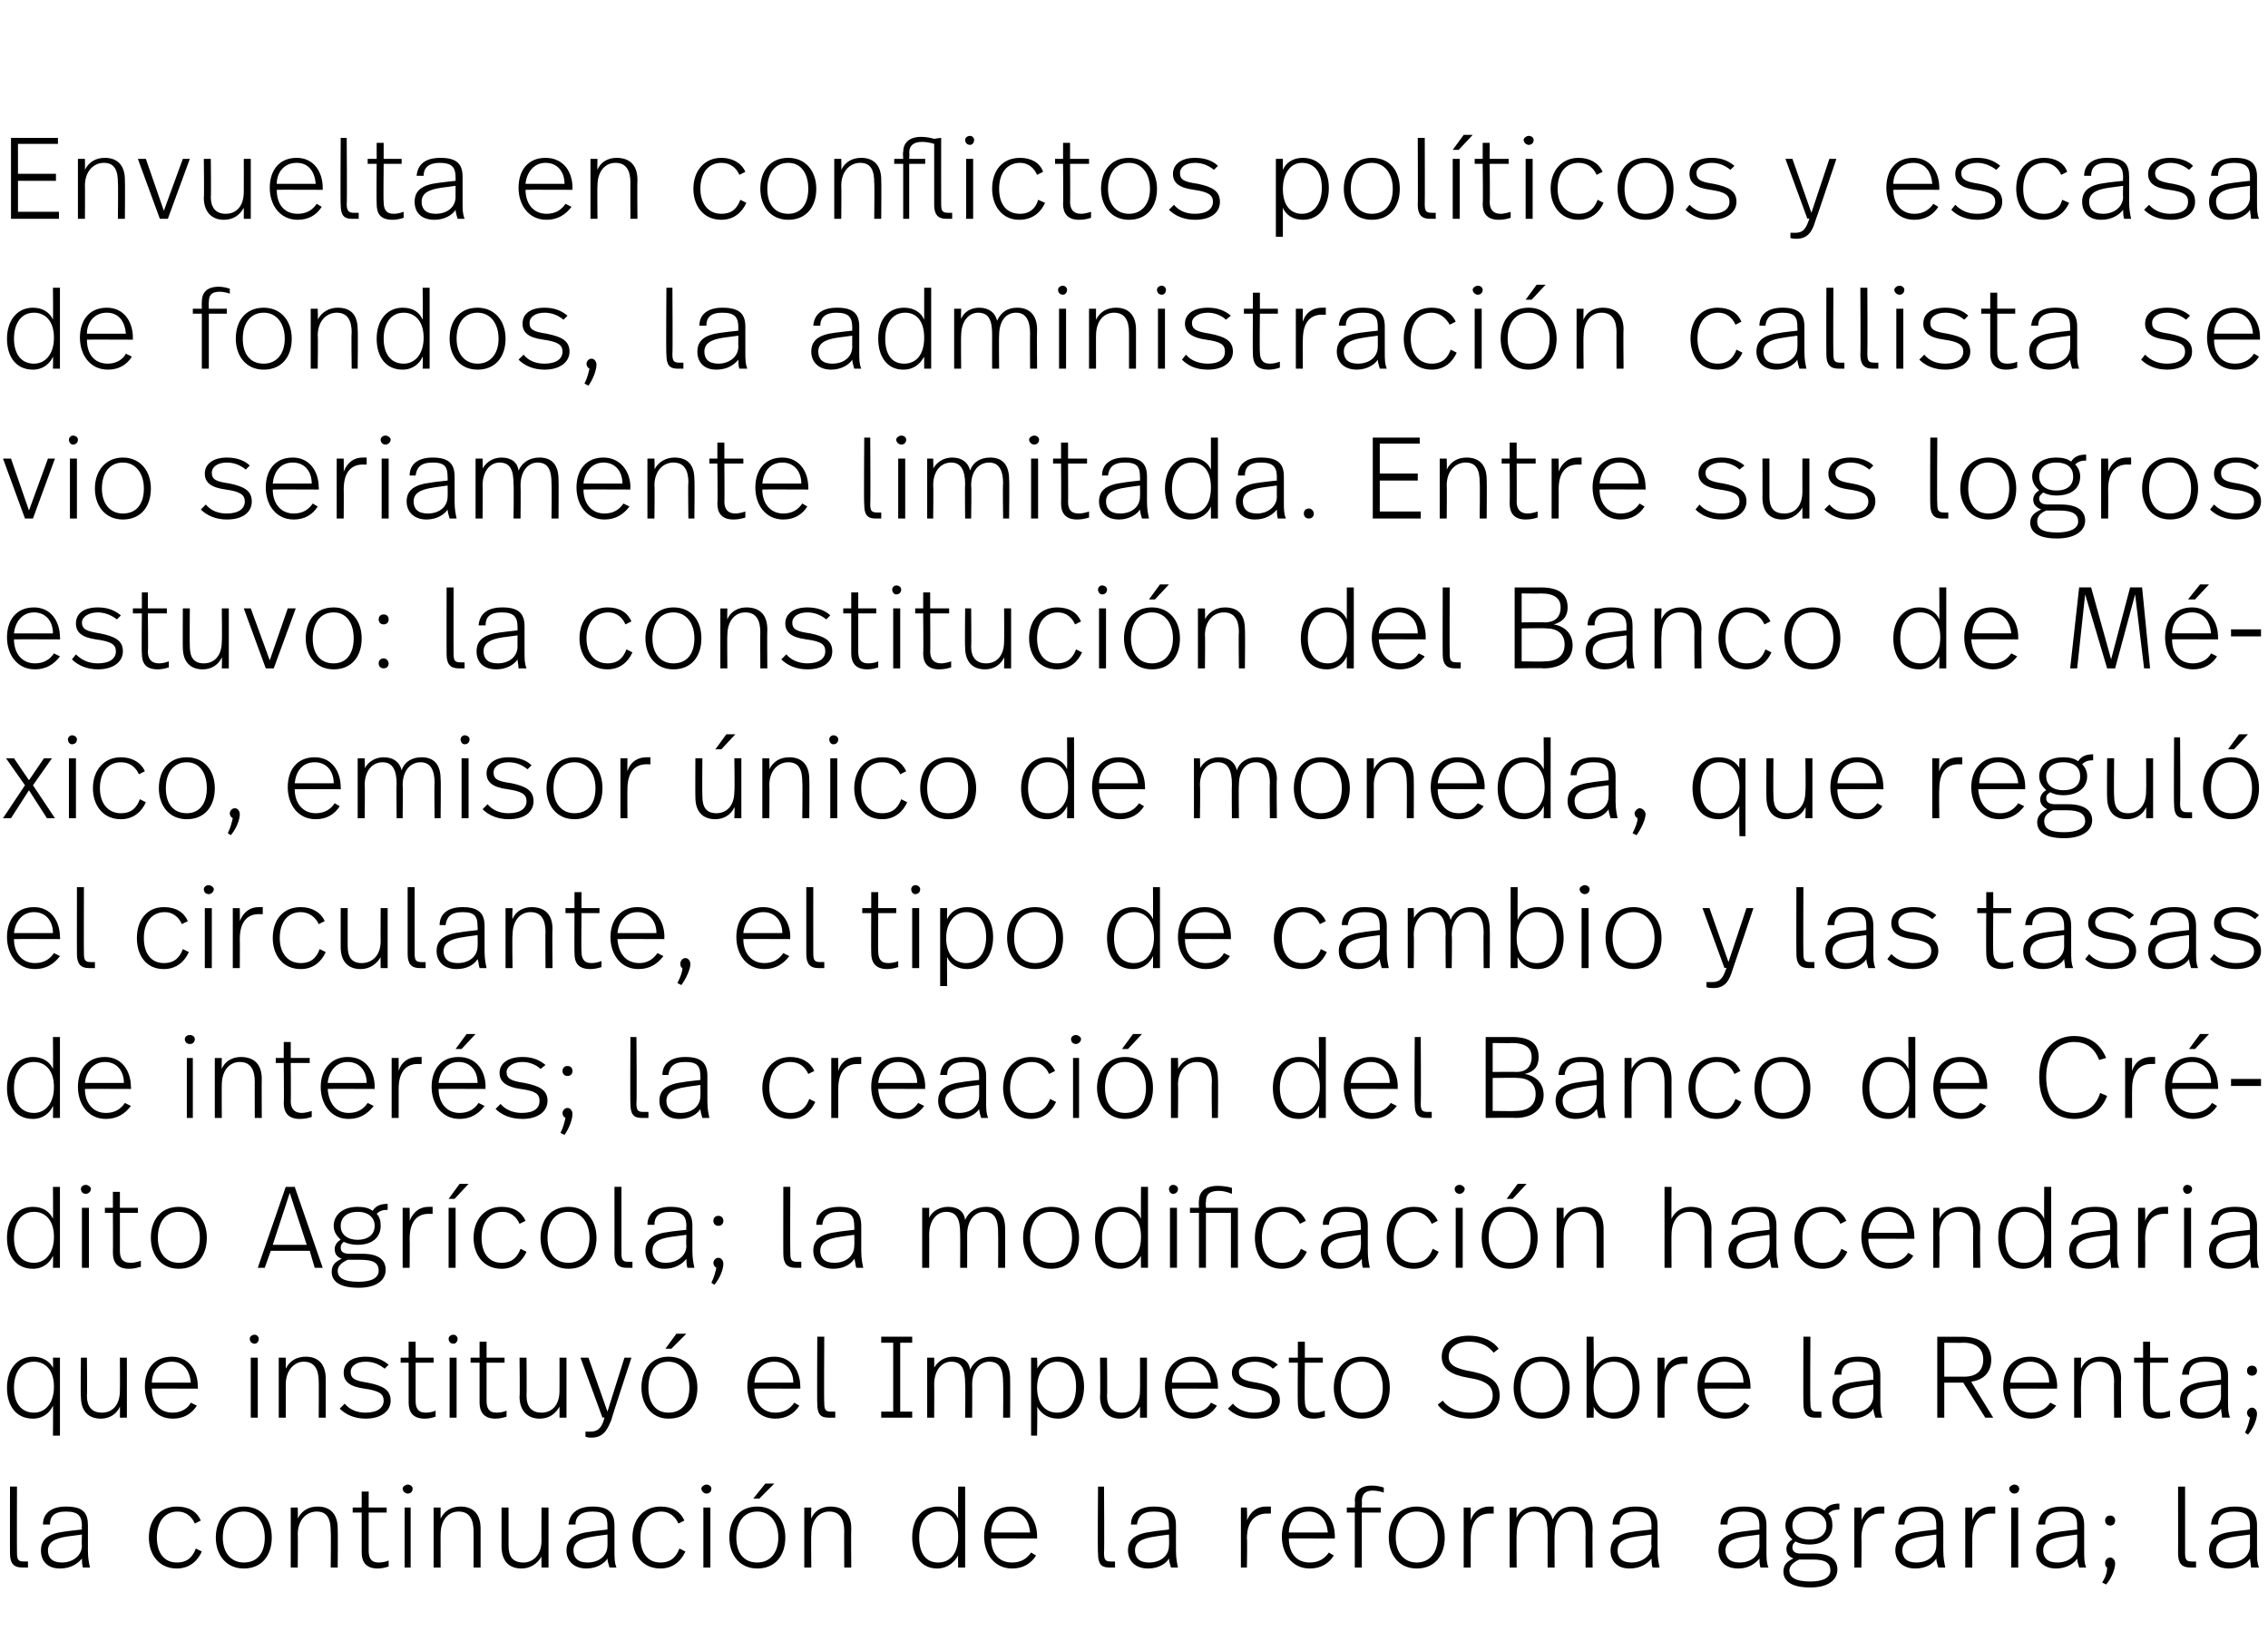 <?xml version="1.0" standalone="no"?><!DOCTYPE svg PUBLIC "-//W3C//DTD SVG 1.1//EN" "http://www.w3.org/Graphics/SVG/1.1/DTD/svg11.dtd"><svg xmlns="http://www.w3.org/2000/svg" version="1.1" width="227px" height="164.3px" viewBox="0 -1 227 164.3" style="top:-1px"><desc>Envuelta en conflictos políticos y escasa de fondos, la administración callista se vio seriamente limitada Entre sus</desc><defs/><g id="Polygon9144"><path d="m1.7 154.4c0 .7.1.9.7.9h.4v.6h-.6c-.8 0-1.2-.4-1.2-1.4c-.01.03 0-6.7 0-6.7h.7s-.02 6.61 0 6.6zm7.1-2.7v2.5c0 .8.1 1.2.2 1.7h-.7c-.1-.3-.1-.7-.1-.9c-.4.5-1.1 1-2.2 1c-1.3 0-1.9-.8-1.9-1.8c0-1.1.7-1.7 2.4-1.9c0-.02 1.7-.2 1.7-.2c0 0-.04-.32 0-.3c0-1-.3-1.5-1.6-1.5c-1.2 0-1.6.5-1.6 1.3h-.7c0-1.1.8-1.8 2.3-1.8c1.8 0 2.2.7 2.2 1.9zm-2.1 1.1c-1.3.2-1.9.6-1.9 1.4c0 .7.4 1.2 1.4 1.2c1.1 0 2-.7 2-1.7c-.04.02 0-1.1 0-1.1l-1.5.2zm13.4-1.6l-.6.3c-.3-.7-.9-1.2-1.7-1.2c-1.3 0-2.1 1-2.1 2.6c0 1.5.7 2.5 2 2.5c1.1 0 1.6-.6 1.9-1.4l.6.3c-.4.9-1.2 1.7-2.5 1.7c-1.8 0-2.8-1.4-2.8-3.1c0-1.8 1.1-3.1 2.8-3.1c1.2 0 2 .5 2.4 1.4zm7.1 1.7c0 1.8-1 3.1-2.8 3.1c-1.8 0-2.8-1.4-2.8-3.1c0-1.8 1.1-3.1 2.8-3.1c1.8 0 2.8 1.3 2.8 3.1zm-4.9 0c0 1.5.8 2.5 2.1 2.5c1.4 0 2.1-1 2.1-2.5c0-1.5-.8-2.6-2.1-2.6c-1.3 0-2.1 1-2.1 2.6zm11.5-.9c.03.03 0 3.9 0 3.9h-.7s.04-3.64 0-3.6c0-1.2-.3-2-1.4-2c-1 0-1.9.8-1.9 2.3c.03-.04 0 3.3 0 3.3h-.7v-6h.7s.03 1.09 0 1.1c.4-.8 1.1-1.2 2-1.2c1.3 0 2 .8 2 2.2zm3.1-2.1h1.8v.5h-1.8v3.8c0 .7.2 1.2 1 1.2c.4 0 .8-.1 1-.2v.6c-.3.1-.7.2-1.1.2c-1.2 0-1.6-.7-1.6-1.6v-4h-.9v-.5h.9v-1.6h.7v1.6zm4.4-1.9c0 .3-.2.5-.5.5c-.2 0-.5-.2-.5-.5c0-.2.3-.4.5-.4c.3 0 .5.2.5.4zm-.2 7.9h-.6v-6h.6v6zm7-3.9v3.9h-.7v-3.6c0-1.2-.4-2-1.5-2c-1 0-1.8.8-1.8 2.3c-.01-.04 0 3.3 0 3.3h-.7v-6h.7s-.01 1.09 0 1.1c.4-.8 1.1-1.2 2-1.2c1.3 0 2 .8 2 2.2zm6.8 3.9h-.7s-.02-1.1 0-1.1c-.4.7-1.1 1.2-2 1.2c-1.3 0-2-.8-2-2.2v-3.9h.7v3.8c0 1.1.4 1.7 1.5 1.7c.9 0 1.8-.7 1.8-2.2c-.02 0 0-3.3 0-3.3h.7v6zm6.6-4.2v2.5c0 .8 0 1.2.2 1.7h-.7c-.1-.3-.2-.7-.2-.9c-.3.5-1.1 1-2.1 1c-1.3 0-2-.8-2-1.8c0-1.1.7-1.7 2.5-1.9c-.04-.02 1.6-.2 1.6-.2v-.3c0-1-.2-1.5-1.5-1.5c-1.2 0-1.7.5-1.7 1.3h-.7c.1-1.1.9-1.8 2.4-1.8c1.7 0 2.2.7 2.2 1.9zm-2.1 1.1c-1.4.2-2 .6-2 1.4c0 .7.4 1.2 1.4 1.2c1.2 0 2-.7 2-1.7c.01.02 0-1.1 0-1.1c0 0-1.44.19-1.4.2zm9.1-1.6l-.6.3c-.3-.7-.9-1.2-1.7-1.2c-1.3 0-2.1 1-2.1 2.6c0 1.5.7 2.5 2 2.5c1.1 0 1.6-.6 1.9-1.4l.6.3c-.4.9-1.2 1.7-2.5 1.7c-1.8 0-2.8-1.4-2.8-3.1c0-1.8 1.1-3.1 2.8-3.1c1.2 0 2 .5 2.4 1.4zm2.7-3.2c0 .3-.2.5-.5.5c-.2 0-.5-.2-.5-.5c0-.2.3-.4.5-.4c.3 0 .5.2.5.4zm-.1 7.9h-.7v-6h.7v6zM76 149h-.6l1.2-1.5h.9L76 149zm2.6 3.9c0 1.8-1 3.1-2.8 3.1c-1.8 0-2.8-1.4-2.8-3.1c0-1.8 1-3.1 2.8-3.1c1.7 0 2.8 1.3 2.8 3.1zm-4.9 0c0 1.5.7 2.5 2.1 2.5c1.3 0 2.1-1 2.1-2.5c0-1.5-.8-2.6-2.1-2.6c-1.3 0-2.1 1-2.1 2.6zm11.5-.9c-.03.03 0 3.9 0 3.9h-.7s-.02-3.64 0-3.6c0-1.2-.4-2-1.5-2c-1 0-1.8.8-1.8 2.3c-.03-.04 0 3.3 0 3.3h-.7v-6h.7s-.03 1.09 0 1.1c.3-.8 1.1-1.2 1.9-1.2c1.4 0 2.1.8 2.1 2.2zm11.4 3.9h-.7s-.02-1.2 0-1.2c-.4.7-1.1 1.3-2.1 1.3c-1.6 0-2.5-1.3-2.5-3.1c0-1.8.9-3.1 2.6-3.1c1 0 1.7.5 2 1.2c-.02-.04 0-3.2 0-3.2h.7v8.1zm-4.6-3c0 1.5.6 2.5 1.9 2.5c1.2 0 2-.9 2-2.6c0-1.7-.8-2.5-1.9-2.5c-1.3 0-2 1.1-2 2.6zm11.8-.1v.2s-4.62-.02-4.6 0c0 1.4.7 2.4 2.1 2.4c.9 0 1.5-.4 1.9-1l.5.3c-.5.8-1.3 1.3-2.4 1.3c-1.8 0-2.8-1.5-2.8-3.2c0-1.7.9-3 2.7-3c1.7 0 2.6 1.4 2.6 3zm-4.6-.4h3.9c-.1-1.2-.7-2.1-1.9-2.1c-1.3 0-2 1-2 2.1zm11.3 2c0 .7.1.9.7.9h.4v.6h-.6c-.8 0-1.1-.4-1.1-1.4c-.05.03 0-6.7 0-6.7h.6s.04 6.61 0 6.6zm7.2-2.7v2.5c0 .8.1 1.2.2 1.7h-.7c-.1-.3-.2-.7-.2-.9c-.3.5-1 1-2.1 1c-1.3 0-2-.8-2-1.8c0-1.1.7-1.7 2.5-1.9c-.03-.02 1.6-.2 1.6-.2c0 0 .03-.32 0-.3c0-1-.2-1.5-1.5-1.5c-1.2 0-1.6.5-1.7 1.3h-.6c0-1.1.8-1.8 2.3-1.8c1.7 0 2.2.7 2.2 1.9zm-2.1 1.1c-1.4.2-2 .6-2 1.4c0 .7.4 1.2 1.4 1.2c1.2 0 2-.7 2-1.7c.03.02 0-1.1 0-1.1c0 0-1.42.19-1.4.2zm11.6-3v.7h-.4c-1 0-2 .6-2 2.5c.05.02 0 2.9 0 2.9h-.6v-6h.6s.05 1.29 0 1.3c.4-1 1.1-1.4 1.9-1.4h.5zm6.4 3v.2s-4.63-.02-4.6 0c0 1.4.7 2.4 2.1 2.4c.9 0 1.5-.4 1.9-1l.5.3c-.5.8-1.3 1.3-2.4 1.3c-1.8 0-2.8-1.5-2.8-3.2c0-1.7.9-3 2.7-3c1.7 0 2.6 1.4 2.6 3zm-4.6-.4h3.9c-.1-1.2-.7-2.1-1.9-2.1c-1.3 0-2 1-2 2.1zm9.5-4.5v.5c-.3-.1-.7-.2-1.1-.2c-.8 0-1.1.4-1.1 1.1c.03-.03 0 .6 0 .6h1.9v.5h-1.9v5.5h-.7v-5.5h-.8v-.5h.8s.04-.65 0-.7c0-.8.4-1.5 1.7-1.5c.5 0 .9.1 1.2.2zm6.1 5c0 1.8-1 3.1-2.8 3.1c-1.8 0-2.8-1.4-2.8-3.1c0-1.8 1-3.1 2.8-3.1c1.7 0 2.8 1.3 2.8 3.1zm-4.9 0c0 1.5.8 2.5 2.1 2.5c1.3 0 2.1-1 2.1-2.5c0-1.5-.8-2.6-2.1-2.6c-1.3 0-2.1 1-2.1 2.6zm9.8-3.1v.7h-.4c-1 0-1.9.6-1.9 2.5v2.9h-.7v-6h.7v1.3c.3-1 1.1-1.4 1.9-1.4h.4zm9.9 2.2c-.03.03 0 3.9 0 3.9h-.7s-.02-3.5 0-3.5c0-1.3-.4-2.1-1.4-2.1c-1 0-1.7.8-1.7 2.3c-.03-.02 0 3.3 0 3.3h-.7s-.01-3.39 0-3.4c0-1.4-.3-2.2-1.4-2.2c-.9 0-1.7.8-1.7 2.3c-.03-.02 0 3.3 0 3.3h-.7v-6h.7s-.03 1.04 0 1c.3-.7 1-1.1 1.8-1.1c1 0 1.6.5 1.8 1.3c.4-.9 1.1-1.3 2-1.3c1.3 0 2 .8 2 2.2zm6.5-.3v2.5c0 .8.1 1.2.2 1.7h-.7c-.1-.3-.1-.7-.1-.9c-.4.5-1.1 1-2.2 1c-1.3 0-1.9-.8-1.9-1.8c0-1.1.7-1.7 2.4-1.9c0-.02 1.7-.2 1.7-.2c0 0-.05-.32 0-.3c0-1-.3-1.5-1.6-1.5c-1.2 0-1.6.5-1.6 1.3h-.7c0-1.1.8-1.8 2.3-1.8c1.7 0 2.2.7 2.2 1.9zm-2.1 1.1c-1.4.2-1.9.6-1.9 1.4c0 .7.4 1.2 1.4 1.2c1.1 0 2-.7 2-1.7c-.05.02 0-1.1 0-1.1l-1.5.2zm13-1.1v2.5c0 .8 0 1.2.2 1.7h-.8c-.1-.3-.1-.7-.1-.9c-.4.5-1.1 1-2.1 1c-1.4 0-2-.8-2-1.8c0-1.1.7-1.7 2.4-1.9c.02-.02 1.7-.2 1.7-.2c0 0-.02-.32 0-.3c0-1-.3-1.5-1.6-1.5c-1.2 0-1.6.5-1.6 1.3h-.7c0-1.1.8-1.8 2.3-1.8c1.8 0 2.3.7 2.3 1.9zm-2.2 1.1c-1.3.2-1.9.6-1.9 1.4c0 .7.4 1.2 1.4 1.2c1.2 0 2-.7 2-1.7c-.02.02 0-1.1 0-1.1l-1.5.2zm9.5-2.7c-.5 0-.8.1-1.1.4c.3.3.4.7.4 1.2c0 1.2-.9 1.9-2.3 1.9c-.5 0-1-.1-1.4-.3c-.2.2-.3.3-.3.6c0 .4.3.6.8.6h1.4c1.7 0 2.3.7 2.3 1.6c0 1.1-1 1.8-2.7 1.8c-2 0-2.7-.7-2.7-1.6c0-.6.3-1 1-1.3c-.5-.2-.7-.5-.7-1c0-.3.2-.7.6-.9c-.4-.4-.7-.8-.7-1.4c0-1 .8-1.9 2.4-1.9c.6 0 1.1.1 1.5.4c.3-.5.8-.7 1.5-.7v.6zm-4.7 1.6c0 .9.7 1.4 1.7 1.4c1 0 1.7-.5 1.7-1.4c0-.8-.6-1.4-1.7-1.4c-1.1 0-1.7.6-1.7 1.4zm.7 3.4c-.7.3-1 .7-1 1.1c0 .7.6 1.1 2.1 1.1c1.3 0 2-.4 2-1.1c0-.7-.4-1.1-1.8-1.1h-1.3zm8.5-5.3v.7h-.4c-.9 0-1.9.6-1.9 2.5c.04.02 0 2.9 0 2.9h-.7v-6h.7s.04 1.29 0 1.3c.4-1 1.1-1.4 1.9-1.4h.4zm5.9 1.9v2.5c0 .8.1 1.2.2 1.7h-.7c-.1-.3-.2-.7-.2-.9c-.3.5-1 1-2.1 1c-1.3 0-2-.8-2-1.8c0-1.1.7-1.7 2.5-1.9c-.04-.02 1.6-.2 1.6-.2c0 0 .02-.32 0-.3c0-1-.2-1.5-1.5-1.5c-1.2 0-1.6.5-1.7 1.3h-.6c0-1.1.8-1.8 2.3-1.8c1.7 0 2.2.7 2.2 1.9zm-2.1 1.1c-1.4.2-2 .6-2 1.4c0 .7.4 1.2 1.4 1.2c1.2 0 2-.7 2-1.7c.02.02 0-1.1 0-1.1c0 0-1.43.19-1.4.2zm7.3-3v.7h-.4c-1 0-1.9.6-1.9 2.5v2.9h-.7v-6h.7v1.3c.3-1 1.1-1.4 1.9-1.4h.4zm2.4-1.8c0 .3-.2.5-.5.5c-.2 0-.5-.2-.5-.5c0-.2.3-.4.5-.4c.3 0 .5.2.5.4zm-.1 7.9h-.7v-6h.7v6zm6.6-4.2v2.5c0 .8 0 1.2.2 1.7h-.7c-.1-.3-.2-.7-.2-.9c-.3.5-1.1 1-2.1 1c-1.3 0-2-.8-2-1.8c0-1.1.7-1.7 2.4-1.9c.05-.02 1.7-.2 1.7-.2v-.3c0-1-.2-1.5-1.5-1.5c-1.2 0-1.7.5-1.7 1.3h-.7c.1-1.1.8-1.8 2.4-1.8c1.7 0 2.2.7 2.2 1.9zm-2.1 1.1c-1.4.2-2 .6-2 1.4c0 .7.4 1.2 1.4 1.2c1.2 0 2-.7 2-1.7c.01.02 0-1.1 0-1.1c0 0-1.44.19-1.4.2zm5.2-1.6c0 .3-.2.5-.5.5c-.3 0-.5-.2-.5-.5c0-.3.2-.5.5-.5c.3 0 .5.2.5.5zm0 4.3c0 .5-.3 1.4-.9 2.1l-.4-.2c.4-.6.5-1.1.5-1.5c-.2-.1-.2-.3-.2-.5c0-.2.2-.5.5-.5c.3 0 .5.3.5.6zm7-1.1c0 .7.1.9.7.9h.4v.6h-.6c-.8 0-1.2-.4-1.2-1.4c.01.03 0-6.7 0-6.7h.7v6.6zm7.2-2.7v2.5c0 .8 0 1.2.2 1.7h-.8c0-.3-.1-.7-.1-.9c-.3.5-1.1 1-2.1 1c-1.4 0-2-.8-2-1.8c0-1.1.7-1.7 2.4-1.9c.03-.02 1.7-.2 1.7-.2c0 0-.02-.32 0-.3c0-1-.3-1.5-1.6-1.5c-1.2 0-1.6.5-1.6 1.3h-.7c.1-1.1.8-1.8 2.4-1.8c1.7 0 2.2.7 2.2 1.9zm-2.2 1.1c-1.3.2-1.9.6-1.9 1.4c0 .7.4 1.2 1.4 1.2c1.2 0 2-.7 2-1.7c-.02.02 0-1.1 0-1.1l-1.5.2z" stroke="none" fill="#000"/></g><g id="Polygon9143"><path d="m5.3 135.9c.03.05 0-1 0-1h.7v7.8h-.7s.03-3 0-3c-.3.7-1 1.3-2 1.3c-1.7 0-2.6-1.3-2.6-3.1c0-1.8 1-3.1 2.6-3.1c1 0 1.7.5 2 1.1zm-3.9 2c0 1.5.7 2.5 2 2.5c1.1 0 2-.9 2-2.6c0-1.7-.9-2.5-2-2.5c-1.3 0-2 1.1-2 2.6zm11.3 3h-.7s.02-1.1 0-1.1c-.3.7-1 1.2-1.9 1.2c-1.3 0-2-.8-2-2.2c-.05.04 0-3.9 0-3.9h.6s.04 3.79 0 3.8c0 1.1.5 1.7 1.5 1.7c1 0 1.8-.7 1.8-2.2c.02 0 0-3.3 0-3.3h.7v6zm7.1-3.1v.2s-4.63-.02-4.6 0c0 1.4.7 2.4 2.1 2.4c.8 0 1.5-.4 1.8-1l.6.3c-.5.8-1.3 1.3-2.4 1.3c-1.8 0-2.8-1.5-2.8-3.2c0-1.7.9-3 2.7-3c1.7 0 2.6 1.4 2.6 3zm-4.6-.4h3.9c-.1-1.2-.7-2.1-1.9-2.1c-1.3 0-2 1-2 2.1zm10.7-4.4c0 .3-.2.5-.4.5c-.3 0-.5-.2-.5-.5c0-.2.2-.4.5-.4c.2 0 .4.2.4.4zm-.1 7.9h-.7v-6h.7v6zm6.8-3.9v3.9h-.7s.02-3.64 0-3.6c0-1.2-.4-2-1.5-2c-.9 0-1.8.8-1.8 2.3c.01-.04 0 3.3 0 3.3h-.7v-6h.7s.01 1.09 0 1.1c.4-.8 1.1-1.2 2-1.2c1.3 0 2 .8 2 2.2zm6.3-1.4l-.4.4c-.5-.4-1.1-.7-1.9-.7c-1 0-1.5.5-1.5 1c0 .7.4.9 1.7 1.1c1.5.3 2.3.7 2.3 1.8c0 1-.9 1.8-2.5 1.8c-1.1 0-2-.4-2.6-1l.5-.5c.5.6 1.2.9 2.1.9c1.2 0 1.8-.5 1.8-1.2c0-.7-.5-1-1.9-1.2c-1.5-.2-2.1-.7-2.1-1.6c0-1 .8-1.6 2.2-1.6c1 0 1.7.3 2.3.8zm2.7-.7h1.8v.5h-1.8v3.8c0 .7.2 1.2 1 1.2c.4 0 .8-.1 1-.2v.6c-.3.1-.6.2-1.1.2c-1.2 0-1.6-.7-1.6-1.6v-4h-.8v-.5h.8v-1.6h.7v1.6zm4.2-1.9c0 .3-.2.5-.4.5c-.3 0-.5-.2-.5-.5c0-.2.2-.4.5-.4c.2 0 .4.2.4.4zm-.1 7.9h-.7v-6h.7v6zm3-6h1.8v.5h-1.8v3.8c0 .7.2 1.2 1 1.2c.4 0 .8-.1 1-.2v.6c-.3.1-.7.2-1.1.2c-1.2 0-1.6-.7-1.6-1.6v-4h-.9v-.5h.9v-1.6h.7v1.6zm8 6h-.7s.01-1.1 0-1.1c-.4.7-1 1.2-2 1.2c-1.2 0-2-.8-2-2.2c.05.04 0-3.9 0-3.9h.7s.03 3.79 0 3.8c0 1.1.5 1.7 1.5 1.7c1 0 1.8-.7 1.8-2.2c.01 0 0-3.3 0-3.3h.7v6zm4.5.2c-.4 1-.8 1.8-2 1.8c-.2 0-.4 0-.6-.1v-.5h.5c.9 0 1.2-.6 1.4-1.4c.03-.04-.2 0-.2 0l-2.2-6h.8l1.9 5.4l1.7-5.4h.7s-2.04 6.19-2 6.2zm6-7.1h-.6l1.1-1.5h1l-1.5 1.5zm2.6 3.9c0 1.8-1 3.1-2.9 3.1c-1.7 0-2.7-1.4-2.7-3.1c0-1.8 1-3.1 2.7-3.1c1.8 0 2.9 1.3 2.9 3.1zm-4.9 0c0 1.5.7 2.5 2 2.5c1.4 0 2.1-1 2.1-2.5c0-1.5-.8-2.6-2.1-2.6c-1.3 0-2 1-2 2.6zm15.2-.1c.02.01 0 .2 0 .2c0 0-4.61-.02-4.6 0c0 1.4.8 2.4 2.1 2.4c.9 0 1.5-.4 1.9-1l.5.3c-.5.8-1.3 1.3-2.4 1.3c-1.8 0-2.8-1.5-2.8-3.2c0-1.7.9-3 2.7-3c1.7 0 2.6 1.4 2.6 3zm-4.6-.4h3.9c0-1.2-.7-2.1-1.9-2.1c-1.3 0-1.9 1-2 2.1zm7 2c0 .7.1.9.7.9h.4v.6h-.7c-.8 0-1.1-.4-1.1-1.4c-.03.03 0-6.7 0-6.7h.7s-.04 6.61 0 6.6zm8.8-6h-1.2v6.9h1.2v.6h-3.1v-.6h1.2v-6.9h-1.2v-.6h3.1v.6zm9.8 3.6c.02.03 0 3.9 0 3.9h-.7s.03-3.5 0-3.5c0-1.3-.3-2.1-1.4-2.1c-.9 0-1.7.8-1.7 2.3c.02-.02 0 3.3 0 3.3h-.7s.04-3.39 0-3.4c0-1.4-.3-2.2-1.4-2.2c-.9 0-1.7.8-1.7 2.3c.02-.02 0 3.3 0 3.3h-.7v-6h.7s.02 1.04 0 1c.4-.7 1.1-1.1 1.9-1.1c1 0 1.6.5 1.7 1.3c.4-.9 1.2-1.3 2.1-1.3c1.3 0 1.9.8 1.9 2.2zm7.4.8c0 1.8-1 3.2-2.6 3.2c-1 0-1.7-.5-2.1-1.2c.05-.02 0 2.9 0 2.9h-.6v-7.8h.6s.05 1.13 0 1.1c.4-.7 1.1-1.2 2.1-1.2c1.6 0 2.6 1.2 2.6 3zm-4.7.1c0 1.7.9 2.5 2 2.5c1.2 0 1.9-1 1.9-2.6c0-1.5-.6-2.5-1.9-2.5c-1.1 0-2 1-2 2.6zm11 3h-.7s.02-1.1 0-1.1c-.4.7-1 1.2-2 1.2c-1.2 0-2-.8-2-2.2c.05.04 0-3.9 0-3.9h.7s.04 3.79 0 3.8c0 1.1.5 1.7 1.5 1.7c1 0 1.8-.7 1.8-2.2c.02 0 0-3.3 0-3.3h.7v6zm7.1-3.1v.2s-4.63-.02-4.6 0c0 1.4.7 2.4 2.1 2.4c.8 0 1.5-.4 1.8-1l.6.3c-.5.8-1.3 1.3-2.4 1.3c-1.8 0-2.8-1.5-2.8-3.2c0-1.7.9-3 2.7-3c1.7 0 2.6 1.4 2.6 3zm-4.6-.4h3.9c-.1-1.2-.7-2.1-1.9-2.1c-1.3 0-2 1-2 2.1zm10.6-1.8l-.5.4c-.4-.4-1.1-.7-1.8-.7c-1 0-1.6.5-1.6 1c0 .7.5.9 1.8 1.1c1.5.3 2.3.7 2.3 1.8c0 1-.9 1.8-2.5 1.8c-1.2 0-2.1-.4-2.7-1l.5-.5c.5.6 1.3.9 2.1.9c1.3 0 1.8-.5 1.8-1.2c0-.7-.4-1-1.9-1.2c-1.4-.2-2.1-.7-2.1-1.6c0-1 .9-1.6 2.3-1.6c1 0 1.7.3 2.3.8zm2.7-.7h1.8v.5h-1.8s-.04 3.85 0 3.8c0 .7.2 1.2 1 1.2c.4 0 .7-.1 1-.2v.6c-.3.1-.7.2-1.1.2c-1.3 0-1.6-.7-1.6-1.6c-.03-.05 0-4 0-4h-.9v-.5h.9v-1.6h.7v1.6zm8.5 3c0 1.8-1 3.1-2.8 3.1c-1.8 0-2.8-1.4-2.8-3.1c0-1.8 1.1-3.1 2.8-3.1c1.8 0 2.8 1.3 2.8 3.1zm-4.9 0c0 1.5.8 2.5 2.1 2.5c1.4 0 2.1-1 2.1-2.5c0-1.5-.8-2.6-2.1-2.6c-1.3 0-2.1 1-2.1 2.6zm9.7 1.7l.5-.4c.6.8 1.6 1.2 2.7 1.2c1.4 0 2.3-.7 2.3-1.7c0-.9-.5-1.5-2.5-1.8c-1.7-.3-2.6-.9-2.6-2.1c0-1.3 1.1-2.1 2.7-2.1c1.5 0 2.5.6 3 1.3l-.5.4c-.4-.5-1.1-1.1-2.5-1.1c-1.2 0-2 .6-2 1.5c0 .8.6 1.2 2.4 1.5c1.9.4 2.7 1.1 2.7 2.4c0 1.3-1 2.3-3 2.3c-1.2 0-2.5-.4-3.2-1.4zm13.2-1.7c0 1.8-1 3.1-2.8 3.1c-1.8 0-2.8-1.4-2.8-3.1c0-1.8 1-3.1 2.8-3.1c1.7 0 2.8 1.3 2.8 3.1zm-4.9 0c0 1.5.7 2.5 2.1 2.5c1.3 0 2.1-1 2.1-2.5c0-1.5-.8-2.6-2.1-2.6c-1.3 0-2.1 1-2.1 2.6zm7.3-1.8c.4-.8 1.1-1.3 2.1-1.3c1.6 0 2.5 1.2 2.5 3.1c0 1.7-.9 3.1-2.5 3.1c-1.1 0-1.8-.6-2.1-1.2c.04-.02 0 1.1 0 1.1h-.7v-8.1h.7s.04 3.25 0 3.3zm0 1.8c0 1.7.9 2.5 1.9 2.5c1.3 0 2-1 2-2.5c0-1.6-.6-2.6-1.9-2.6c-1.2 0-2 1-2 2.6zm9.4-3.1v.7h-.4c-1 0-1.9.6-1.9 2.5v2.9h-.7v-6h.7v1.3c.3-1 1.1-1.4 1.9-1.4h.4zm6.3 3c.02.01 0 .2 0 .2c0 0-4.61-.02-4.6 0c0 1.4.8 2.4 2.1 2.4c.9 0 1.5-.4 1.9-1l.5.3c-.5.8-1.3 1.3-2.4 1.3c-1.8 0-2.8-1.5-2.8-3.2c0-1.7.9-3 2.7-3c1.7 0 2.6 1.4 2.6 3zm-4.6-.4h3.9c0-1.2-.7-2.1-1.9-2.1c-1.3 0-1.9 1-2 2.1zm10.6 2c0 .7.1.9.7.9h.4v.6h-.7c-.7 0-1.1-.4-1.1-1.4c-.02.03 0-6.7 0-6.7h.7s-.04 6.61 0 6.6zm7-2.7v2.5c0 .8 0 1.2.2 1.7h-.7c-.1-.3-.2-.7-.2-.9c-.3.5-1.1 1-2.1 1c-1.3 0-2-.8-2-1.8c0-1.1.7-1.7 2.4-1.9c.05-.02 1.7-.2 1.7-.2v-.3c0-1-.3-1.5-1.6-1.5c-1.1 0-1.6.5-1.6 1.3h-.7c.1-1.1.8-1.8 2.4-1.8c1.7 0 2.2.7 2.2 1.9zm-2.1 1.1c-1.4.2-2 .6-2 1.4c0 .7.4 1.2 1.4 1.2c1.2 0 2-.7 2-1.7v-1.1s-1.45.19-1.4.2zm13.2-2.7c0 1.1-.6 2-2 2.2c-.04-.01 2.2 3.6 2.2 3.6h-.8l-2.2-3.5h-1.9v3.5h-.7v-8.1s2.52.01 2.5 0c2 0 2.9 1 2.9 2.3zm-4.7-1.7v3.4h2c1.2 0 1.9-.6 1.9-1.7c0-1.1-.7-1.7-2-1.7c-.01.03-1.9 0-1.9 0zm11.3 4.4c-.05.01 0 .2 0 .2c0 0-4.68-.02-4.7 0c0 1.4.8 2.4 2.1 2.4c.9 0 1.5-.4 1.9-1l.6.3c-.6.8-1.4 1.3-2.5 1.3c-1.8 0-2.8-1.5-2.8-3.2c0-1.7.9-3 2.7-3c1.7 0 2.7 1.4 2.7 3zm-4.7-.4h3.9c0-1.2-.7-2.1-1.9-2.1c-1.2 0-1.9 1-2 2.1zm11.1-.4c-.04.03 0 3.9 0 3.9h-.7s-.03-3.64 0-3.6c0-1.2-.4-2-1.5-2c-1 0-1.8.8-1.8 2.3c-.05-.04 0 3.3 0 3.3h-.7v-6h.7s-.05 1.09 0 1.1c.3-.8 1.1-1.2 1.9-1.2c1.4 0 2.1.8 2.1 2.2zm2.9-2.1h1.8v.5h-1.8s-.03 3.85 0 3.8c0 .7.2 1.2 1 1.2c.4 0 .7-.1 1-.2v.6c-.3.1-.7.2-1.1.2c-1.3 0-1.6-.7-1.6-1.6c-.02-.05 0-4 0-4h-.9v-.5h.9v-1.6h.7v1.6zm7.8 1.8v2.5c0 .8 0 1.2.2 1.7h-.8c0-.3-.1-.7-.1-.9c-.3.5-1.1 1-2.1 1c-1.4 0-2-.8-2-1.8c0-1.1.7-1.7 2.4-1.9c.03-.02 1.7-.2 1.7-.2v-.3c0-1-.3-1.5-1.6-1.5c-1.2 0-1.6.5-1.6 1.3h-.7c.1-1.1.8-1.8 2.4-1.8c1.7 0 2.2.7 2.2 1.9zm-2.2 1.1c-1.3.2-1.9.6-1.9 1.4c0 .7.4 1.2 1.4 1.2c1.2 0 2-.7 2-1.7c-.01.02 0-1.1 0-1.1l-1.5.2zm5.1-1.6c0 .3-.2.5-.5.5c-.3 0-.5-.2-.5-.5c0-.3.2-.5.5-.5c.3 0 .5.2.5.5zm0 4.3c0 .5-.3 1.4-.9 2.1l-.3-.2c.3-.6.4-1.1.5-1.5c-.2-.1-.3-.3-.3-.5c0-.2.2-.5.5-.5c.3 0 .5.3.5.6z" stroke="none" fill="#000"/></g><g id="Polygon9142"><path d="m6 125.9h-.7s.03-1.2 0-1.2c-.3.7-1 1.3-2 1.3c-1.7 0-2.6-1.3-2.6-3.1c0-1.8 1-3.1 2.6-3.1c1 0 1.7.5 2 1.2c.03-.04 0-3.2 0-3.2h.7v8.1zm-4.6-3c0 1.5.7 2.5 2 2.5c1.1 0 2-.9 2-2.6c0-1.7-.9-2.5-2-2.5c-1.3 0-2 1.1-2 2.6zm7.7-4.9c0 .3-.3.5-.5.5c-.3 0-.5-.2-.5-.5c0-.2.2-.4.5-.4c.2 0 .5.2.5.4zm-.2 7.9h-.7v-6h.7v6zm3.1-6h1.8v.5H12v3.8c0 .7.2 1.2 1.1 1.2c.3 0 .7-.1 1-.2v.6c-.4.1-.7.2-1.2.2c-1.2 0-1.6-.7-1.6-1.6c.02-.05 0-4 0-4h-.8v-.5h.8v-1.6h.7v1.6zm8.7 3c0 1.8-1 3.1-2.8 3.1c-1.8 0-2.8-1.4-2.8-3.1c0-1.8 1-3.1 2.8-3.1c1.7 0 2.8 1.3 2.8 3.1zm-4.9 0c0 1.5.8 2.5 2.1 2.5c1.3 0 2.1-1 2.1-2.5c0-1.5-.8-2.6-2.1-2.6c-1.3 0-2.1 1-2.1 2.6zm15.2 1.3h-3.9l-.6 1.7h-.7l2.8-8.1h.9l2.8 8.1h-.8l-.5-1.7zm-3.7-.6h3.4l-1.7-5.2l-1.7 5.2zm11.5-3.5c-.5 0-.8.1-1.1.4c.3.3.4.7.4 1.2c0 1.2-.9 1.9-2.3 1.9c-.5 0-1-.1-1.4-.3c-.2.2-.3.3-.3.6c0 .4.3.6.9.6h1.3c1.7 0 2.3.7 2.3 1.6c0 1.1-1 1.8-2.7 1.8c-2 0-2.7-.7-2.7-1.6c0-.6.3-1 1-1.3c-.5-.2-.7-.5-.7-1c0-.3.2-.7.6-.9c-.4-.4-.7-.8-.7-1.4c0-1 .8-1.9 2.4-1.9c.6 0 1.1.1 1.5.4c.3-.5.8-.7 1.5-.7v.6zm-4.7 1.6c0 .9.7 1.4 1.7 1.4c1 0 1.7-.5 1.7-1.4c0-.8-.6-1.4-1.7-1.4c-1.1 0-1.7.6-1.7 1.4zm.7 3.4c-.7.3-1 .7-1 1.1c0 .7.6 1.1 2.1 1.1c1.3 0 2-.4 2-1.1c0-.7-.4-1.1-1.8-1.1h-1.3zm8.5-5.3v.7h-.4c-1 0-1.9.6-1.9 2.5c.02.02 0 2.9 0 2.9h-.7v-6h.7s.02 1.29 0 1.3c.4-1 1.1-1.4 1.9-1.4h.4zm2.2-.8h-.6l1.1-1.5h.9l-1.4 1.5zm.1 6.9h-.7v-6h.7v6zm7-4.7l-.6.3c-.3-.7-.9-1.2-1.7-1.2c-1.3 0-2.1 1-2.1 2.6c0 1.5.7 2.5 2 2.5c1.1 0 1.6-.6 1.9-1.4l.6.3c-.4.9-1.2 1.7-2.5 1.7c-1.8 0-2.8-1.4-2.8-3.1c0-1.8 1.1-3.1 2.8-3.1c1.2 0 2 .5 2.4 1.4zm7.1 1.7c0 1.8-1 3.1-2.8 3.1c-1.8 0-2.8-1.4-2.8-3.1c0-1.8 1-3.1 2.8-3.1c1.7 0 2.8 1.3 2.8 3.1zm-4.9 0c0 1.5.7 2.5 2.1 2.5c1.3 0 2.1-1 2.1-2.5c0-1.5-.8-2.6-2.1-2.6c-1.3 0-2.1 1-2.1 2.6zm7.4 1.5c0 .7.1.9.7.9h.4v.6h-.6c-.8 0-1.2-.4-1.2-1.4c.01.03 0-6.7 0-6.7h.7v6.6zm7.1-2.7v2.5c0 .8.1 1.2.2 1.7h-.7c-.1-.3-.1-.7-.1-.9c-.4.5-1.1 1-2.2 1c-1.3 0-1.9-.8-1.9-1.8c0-1.1.7-1.7 2.4-1.9c-.01-.02 1.7-.2 1.7-.2c0 0-.05-.32 0-.3c0-1-.3-1.5-1.6-1.5c-1.2 0-1.6.5-1.6 1.3h-.7c0-1.1.8-1.8 2.3-1.8c1.7 0 2.2.7 2.2 1.9zm-2.1 1.1c-1.4.2-1.9.6-1.9 1.4c0 .7.4 1.2 1.3 1.2c1.2 0 2.1-.7 2.1-1.7c-.05.02 0-1.1 0-1.1l-1.5.2zm5.2-1.6c0 .3-.2.5-.5.5c-.3 0-.5-.2-.5-.5c0-.3.2-.5.5-.5c.3 0 .5.2.5.5zm0 4.3c0 .5-.3 1.4-.9 2.1l-.3-.2c.3-.6.4-1.1.5-1.5c-.2-.1-.3-.3-.3-.5c0-.2.2-.5.5-.5c.3 0 .5.3.5.6zm6.7-1.1c0 .7.1.9.7.9h.4v.6h-.6c-.8 0-1.2-.4-1.2-1.4c-.01.03 0-6.7 0-6.7h.7s-.03 6.61 0 6.6zm7.1-2.7v2.5c0 .8.1 1.2.2 1.7h-.7c-.1-.3-.1-.7-.2-.9c-.3.5-1 1-2.1 1c-1.3 0-2-.8-2-1.8c0-1.1.7-1.7 2.5-1.9c-.03-.02 1.6-.2 1.6-.2c0 0 .03-.32 0-.3c0-1-.2-1.5-1.5-1.5c-1.2 0-1.6.5-1.7 1.3h-.6c0-1.1.8-1.8 2.3-1.8c1.7 0 2.2.7 2.2 1.9zm-2.1 1.1c-1.4.2-2 .6-2 1.4c0 .7.4 1.2 1.4 1.2c1.2 0 2-.7 2-1.7c.03.02 0-1.1 0-1.1c0 0-1.42.19-1.4.2zm16.5-.8v3.9h-.7s.02-3.5 0-3.5c0-1.3-.3-2.1-1.4-2.1c-.9 0-1.7.8-1.7 2.3c.01-.02 0 3.3 0 3.3h-.7s.02-3.39 0-3.4c0-1.4-.3-2.2-1.4-2.2c-.9 0-1.7.8-1.7 2.3c.01-.02 0 3.3 0 3.3h-.7v-6h.7v1c.3-.7 1.1-1.1 1.9-1.1c1 0 1.6.5 1.7 1.3c.4-.9 1.2-1.3 2.1-1.3c1.3 0 1.9.8 1.9 2.2zm7.4.9c0 1.8-1 3.1-2.8 3.1c-1.8 0-2.8-1.4-2.8-3.1c0-1.8 1.1-3.1 2.8-3.1c1.8 0 2.8 1.3 2.8 3.1zm-4.9 0c0 1.5.8 2.5 2.1 2.5c1.4 0 2.1-1 2.1-2.5c0-1.5-.8-2.6-2.1-2.6c-1.3 0-2.1 1-2.1 2.6zm11.8 3h-.7s-.02-1.2 0-1.2c-.4.7-1.1 1.3-2.1 1.3c-1.6 0-2.5-1.3-2.5-3.1c0-1.8.9-3.1 2.6-3.1c1 0 1.7.5 2 1.2c-.02-.04 0-3.2 0-3.2h.7v8.1zm-4.6-3c0 1.5.6 2.5 1.9 2.5c1.2 0 2-.9 2-2.6c0-1.7-.8-2.5-2-2.5c-1.2 0-1.9 1.1-1.9 2.6zm7.6-4.9c0 .3-.2.5-.5.5c-.2 0-.4-.2-.4-.5c0-.2.2-.4.4-.4c.3 0 .5.2.5.4zm-.1 7.9h-.7v-6h.7v6zm5.5-8v.6c-.5-.2-.9-.3-1.3-.3c-1 0-1.3.4-1.3 1.1c-.04-.03 0 .6 0 .6h3.2v6h-.7v-5.5h-2.5v5.5h-.7v-5.5h-.9v-.5h.9s-.03-.71 0-.7c0-.8.5-1.5 1.9-1.5c.5 0 1.1.1 1.4.2zm7.4 3.3l-.6.3c-.3-.7-.9-1.2-1.7-1.2c-1.3 0-2.1 1-2.1 2.6c0 1.5.7 2.5 2 2.5c1.1 0 1.6-.6 1.9-1.4l.6.3c-.4.9-1.2 1.7-2.5 1.7c-1.8 0-2.7-1.4-2.7-3.1c0-1.8 1-3.1 2.7-3.1c1.2 0 2 .5 2.4 1.4zm6.2.5v2.5c0 .8.1 1.2.2 1.7h-.7c-.1-.3-.1-.7-.1-.9c-.4.5-1.1 1-2.2 1c-1.3 0-1.9-.8-1.9-1.8c0-1.1.7-1.7 2.4-1.9c-.01-.02 1.6-.2 1.6-.2c0 0 .04-.32 0-.3c0-1-.2-1.5-1.5-1.5c-1.2 0-1.6.5-1.7 1.3h-.6c0-1.1.8-1.8 2.3-1.8c1.7 0 2.2.7 2.2 1.9zm-2.1 1.1c-1.4.2-1.9.6-1.9 1.4c0 .7.4 1.2 1.3 1.2c1.2 0 2-.7 2-1.7c.04.02 0-1.1 0-1.1c0 0-1.41.19-1.4.2zm9.1-1.6l-.6.3c-.3-.7-.9-1.2-1.7-1.2c-1.3 0-2.1 1-2.1 2.6c0 1.5.7 2.5 2 2.5c1.1 0 1.6-.6 1.9-1.4l.6.3c-.4.9-1.2 1.7-2.5 1.7c-1.8 0-2.7-1.4-2.7-3.1c0-1.8 1-3.1 2.7-3.1c1.2 0 2 .5 2.4 1.4zm2.7-3.2c0 .3-.3.5-.5.5c-.3 0-.5-.2-.5-.5c0-.2.2-.4.5-.4c.2 0 .5.2.5.4zm-.2 7.9h-.7v-6h.7v6zm5-6.9h-.6l1.1-1.5h.9l-1.4 1.5zm2.5 3.9c0 1.8-1 3.1-2.8 3.1c-1.8 0-2.8-1.4-2.8-3.1c0-1.8 1-3.1 2.8-3.1c1.7 0 2.8 1.3 2.8 3.1zm-4.9 0c0 1.5.8 2.5 2.1 2.5c1.4 0 2.1-1 2.1-2.5c0-1.5-.8-2.6-2.1-2.6c-1.3 0-2.1 1-2.1 2.6zm11.5-.9v3.9h-.7v-3.6c0-1.2-.4-2-1.5-2c-1 0-1.8.8-1.8 2.3c-.01-.04 0 3.3 0 3.3h-.7v-6h.7s-.01 1.09 0 1.1c.4-.8 1.1-1.2 2-1.2c1.3 0 2 .8 2 2.2zm6.8-1c.3-.7 1-1.2 1.9-1.2c1.4 0 2.1.8 2.1 2.2c-.02.03 0 3.9 0 3.9h-.7s-.01-3.71 0-3.7c0-1.1-.4-1.9-1.5-1.9c-1 0-1.8.8-1.8 2.3c-.02-.04 0 3.3 0 3.3h-.7v-8.1h.7s-.02 3.18 0 3.2zm10.5.7v2.5c0 .8.1 1.2.2 1.7h-.7c-.1-.3-.1-.7-.2-.9c-.3.5-1 1-2.1 1c-1.3 0-2-.8-2-1.8c0-1.1.8-1.7 2.5-1.9c-.02-.02 1.6-.2 1.6-.2c0 0 .04-.32 0-.3c0-1-.2-1.5-1.5-1.5c-1.2 0-1.6.5-1.7 1.3h-.6c0-1.1.8-1.8 2.3-1.8c1.7 0 2.2.7 2.2 1.9zm-2.1 1.1c-1.4.2-1.9.6-1.9 1.4c0 .7.3 1.2 1.3 1.2c1.2 0 2-.7 2-1.7c.04.02 0-1.1 0-1.1c0 0-1.41.19-1.4.2zm9.1-1.6l-.6.3c-.3-.7-.9-1.2-1.7-1.2c-1.3 0-2.1 1-2.1 2.6c0 1.5.7 2.5 2 2.5c1.1 0 1.6-.6 1.9-1.4l.6.3c-.4.9-1.2 1.7-2.5 1.7c-1.8 0-2.8-1.4-2.8-3.1c0-1.8 1.1-3.1 2.8-3.1c1.2 0 2 .5 2.4 1.4zm6.8 1.6c.03.01 0 .2 0 .2c0 0-4.61-.02-4.6 0c0 1.4.8 2.4 2.1 2.4c.9 0 1.5-.4 1.9-1l.5.3c-.5.8-1.3 1.3-2.4 1.3c-1.8 0-2.8-1.5-2.8-3.2c0-1.7.9-3 2.7-3c1.7 0 2.6 1.4 2.6 3zm-4.6-.4h3.9c0-1.2-.7-2.1-1.9-2.1c-1.3 0-1.9 1-2 2.1zm11.2-.4c-.05.03 0 3.9 0 3.9h-.7s-.04-3.64 0-3.6c0-1.2-.4-2-1.5-2c-1 0-1.9.8-1.9 2.3c.05-.04 0 3.3 0 3.3h-.6v-6h.6s.05 1.09 0 1.1c.4-.8 1.2-1.2 2-1.2c1.4 0 2.1.8 2.1 2.2zm7.1 3.9h-.7s-.02-1.2 0-1.2c-.4.7-1.1 1.3-2.1 1.3c-1.6 0-2.5-1.3-2.5-3.1c0-1.8.9-3.1 2.6-3.1c1 0 1.7.5 2 1.2c-.02-.04 0-3.2 0-3.2h.7v8.1zm-4.6-3c0 1.5.6 2.5 1.9 2.5c1.2 0 2-.9 2-2.6c0-1.7-.8-2.5-2-2.5c-1.2 0-1.9 1.1-1.9 2.6zm11.2-1.2v2.5c0 .8 0 1.2.2 1.7h-.8c0-.3-.1-.7-.1-.9c-.3.5-1.1 1-2.1 1c-1.4 0-2-.8-2-1.8c0-1.1.7-1.7 2.4-1.9c.03-.02 1.7-.2 1.7-.2c0 0-.02-.32 0-.3c0-1-.3-1.5-1.6-1.5c-1.2 0-1.6.5-1.6 1.3h-.7c.1-1.1.8-1.8 2.4-1.8c1.7 0 2.2.7 2.2 1.9zm-2.2 1.1c-1.3.2-1.9.6-1.9 1.4c0 .7.4 1.2 1.4 1.2c1.2 0 2-.7 2-1.7c-.02.02 0-1.1 0-1.1l-1.5.2zm7.3-3v.7h-.4c-1 0-1.9.6-1.9 2.5c.03.02 0 2.9 0 2.9h-.7v-6h.7s.03 1.29 0 1.3c.4-1 1.1-1.4 1.9-1.4h.4zm2.4-1.8c0 .3-.2.5-.5.5c-.2 0-.4-.2-.4-.5c0-.2.2-.4.4-.4c.3 0 .5.2.5.4zm-.1 7.9h-.7v-6h.7v6zm6.6-4.2v2.5c0 .8 0 1.2.2 1.7h-.8c0-.3-.1-.7-.1-.9c-.3.5-1.1 1-2.1 1c-1.4 0-2-.8-2-1.8c0-1.1.7-1.7 2.4-1.9c.03-.02 1.7-.2 1.7-.2c0 0-.02-.32 0-.3c0-1-.3-1.5-1.6-1.5c-1.2 0-1.6.5-1.6 1.3h-.7c.1-1.1.8-1.8 2.4-1.8c1.7 0 2.2.7 2.2 1.9zm-2.2 1.1c-1.3.2-1.9.6-1.9 1.4c0 .7.4 1.2 1.4 1.2c1.2 0 2-.7 2-1.7c-.02.02 0-1.1 0-1.1l-1.5.2z" stroke="none" fill="#000"/></g><g id="Polygon9141"><path d="m6 110.9h-.7s.03-1.2 0-1.2c-.3.7-1 1.3-2 1.3c-1.7 0-2.6-1.3-2.6-3.1c0-1.8 1-3.1 2.6-3.1c1 0 1.7.5 2 1.2c.03-.04 0-3.2 0-3.2h.7v8.1zm-4.6-3c0 1.5.7 2.5 2 2.5c1.1 0 2-.9 2-2.6c0-1.7-.9-2.5-2-2.5c-1.3 0-2 1.1-2 2.6zm11.7-.1c.05.01 0 .2 0 .2c0 0-4.59-.02-4.6 0c0 1.4.8 2.4 2.1 2.4c.9 0 1.5-.4 1.9-1l.6.3c-.6.8-1.4 1.3-2.5 1.3c-1.8 0-2.8-1.5-2.8-3.2c0-1.7.9-3 2.7-3c1.7 0 2.6 1.4 2.6 3zm-4.6-.4h3.9c0-1.2-.7-2.1-1.9-2.1c-1.2 0-1.9 1-2 2.1zm11-4.4c0 .3-.2.5-.5.5c-.3 0-.5-.2-.5-.5c0-.2.2-.4.5-.4c.3 0 .5.2.5.4zm-.2 7.9h-.6v-6h.6v6zm6.9-3.9c-.02.03 0 3.9 0 3.9h-.7s-.01-3.64 0-3.6c0-1.2-.4-2-1.5-2c-1 0-1.8.8-1.8 2.3c-.02-.04 0 3.3 0 3.3h-.7v-6h.7s-.02 1.09 0 1.1c.3-.8 1.1-1.2 1.9-1.2c1.4 0 2.1.8 2.1 2.2zm2.9-2.1h1.9v.5h-1.9s.03 3.85 0 3.8c0 .7.3 1.2 1.1 1.2c.3 0 .7-.1 1-.2v.6c-.3.1-.7.2-1.2.2c-1.2 0-1.6-.7-1.6-1.6c.04-.05 0-4 0-4h-.8v-.5h.8v-1.6h.7v1.6zm8.4 2.9c-.03.01 0 .2 0 .2c0 0-4.67-.02-4.7 0c.1 1.4.8 2.4 2.1 2.4c.9 0 1.5-.4 1.9-1l.6.3c-.6.8-1.4 1.3-2.5 1.3c-1.8 0-2.8-1.5-2.8-3.2c0-1.7 1-3 2.7-3c1.8 0 2.7 1.4 2.7 3zm-4.7-.4h3.9c0-1.2-.7-2.1-1.9-2.1c-1.2 0-1.9 1-2 2.1zm9.4-2.6v.7h-.4c-1 0-1.9.6-1.9 2.5v2.9h-.7v-6h.7v1.3c.3-1 1.1-1.4 1.9-1.4h.4zm4-.8h-.6l1.1-1.5h.9l-1.4 1.5zm2.4 3.8c-.04.01 0 .2 0 .2c0 0-4.67-.02-4.7 0c0 1.4.8 2.4 2.1 2.4c.9 0 1.5-.4 1.9-1l.6.3c-.6.8-1.4 1.3-2.5 1.3c-1.8 0-2.8-1.5-2.8-3.2c0-1.7.9-3 2.7-3c1.8 0 2.7 1.4 2.7 3zm-4.7-.4h3.9c0-1.2-.7-2.1-1.9-2.1c-1.2 0-1.9 1-2 2.1zm10.7-1.8l-.5.4c-.4-.4-1.1-.7-1.8-.7c-1 0-1.6.5-1.6 1c0 .7.5.9 1.8 1.1c1.5.3 2.3.7 2.3 1.8c0 1-.9 1.8-2.5 1.8c-1.2 0-2.1-.4-2.7-1l.5-.5c.5.6 1.3.9 2.1.9c1.3 0 1.8-.5 1.8-1.2c0-.7-.4-1-1.9-1.2c-1.4-.2-2.1-.7-2.1-1.6c0-1 .9-1.6 2.3-1.6c1 0 1.7.3 2.3.8zm2.7.6c0 .3-.2.5-.5.5c-.3 0-.5-.2-.5-.5c0-.3.2-.5.5-.5c.3 0 .5.2.5.5zm0 4.3c0 .5-.3 1.4-.8 2.1l-.4-.2c.3-.6.4-1.1.5-1.5c-.2-.1-.3-.3-.3-.5c0-.2.2-.5.5-.5c.3 0 .5.3.5.6zm6.4-1.1c0 .7.1.9.7.9h.5v.6h-.7c-.8 0-1.1-.4-1.1-1.4c-.04.03 0-6.7 0-6.7h.6s.05 6.61 0 6.6zm7.1-2.7v2.5c0 .8.1 1.2.2 1.7h-.7c-.1-.3-.2-.7-.2-.9c-.3.5-1 1-2.1 1c-1.3 0-2-.8-2-1.8c0-1.1.7-1.7 2.5-1.9c-.03-.02 1.6-.2 1.6-.2c0 0 .02-.32 0-.3c0-1-.2-1.5-1.5-1.5c-1.2 0-1.6.5-1.7 1.3h-.6c0-1.1.8-1.8 2.3-1.8c1.7 0 2.2.7 2.2 1.9zm-2.1 1.1c-1.4.2-2 .6-2 1.4c0 .7.4 1.2 1.4 1.2c1.2 0 2-.7 2-1.7c.02.02 0-1.1 0-1.1c0 0-1.43.19-1.4.2zm12.8-1.6l-.6.3c-.3-.7-.9-1.2-1.8-1.2c-1.3 0-2.1 1-2.1 2.6c0 1.5.8 2.5 2.1 2.5c1.1 0 1.6-.6 1.9-1.4l.6.3c-.4.9-1.2 1.7-2.5 1.7c-1.8 0-2.8-1.4-2.8-3.1c0-1.8 1.1-3.1 2.8-3.1c1.1 0 2 .5 2.4 1.4zm4.7-1.4v.7h-.4c-1 0-1.9.6-1.9 2.5v2.9h-.7v-6h.7v1.3c.3-1 1.1-1.4 1.9-1.4h.4zm6.4 3c-.04.01 0 .2 0 .2c0 0-4.67-.02-4.7 0c.1 1.4.8 2.4 2.1 2.4c.9 0 1.5-.4 1.9-1l.6.3c-.6.8-1.4 1.3-2.5 1.3c-1.8 0-2.8-1.5-2.8-3.2c0-1.7.9-3 2.7-3c1.8 0 2.7 1.4 2.7 3zm-4.7-.4h3.9c0-1.2-.7-2.1-1.9-2.1c-1.2 0-1.9 1-2 2.1zm10.8-.7v2.5c0 .8 0 1.2.2 1.7h-.7c-.1-.3-.2-.7-.2-.9c-.3.5-1.1 1-2.1 1c-1.3 0-2-.8-2-1.8c0-1.1.7-1.7 2.5-1.9c-.05-.02 1.6-.2 1.6-.2v-.3c0-1-.2-1.5-1.5-1.5c-1.2 0-1.7.5-1.7 1.3h-.7c.1-1.1.8-1.8 2.4-1.8c1.7 0 2.2.7 2.2 1.9zm-2.1 1.1c-1.4.2-2 .6-2 1.4c0 .7.4 1.2 1.4 1.2c1.2 0 2-.7 2-1.7c.01.02 0-1.1 0-1.1c0 0-1.44.19-1.4.2zm9-1.6l-.6.3c-.3-.7-.9-1.2-1.7-1.2c-1.3 0-2.2 1-2.2 2.6c0 1.5.8 2.5 2.1 2.5c1.1 0 1.6-.6 1.9-1.4l.6.3c-.4.9-1.2 1.7-2.5 1.7c-1.8 0-2.8-1.4-2.8-3.1c0-1.8 1.1-3.1 2.8-3.1c1.2 0 2 .5 2.4 1.4zm2.6-3.2c0 .3-.3.5-.5.5c-.3 0-.5-.2-.5-.5c0-.2.2-.4.5-.4c.2 0 .5.2.5.4zm-.2 7.9h-.6v-6h.6v6zm4.9-6.9h-.6l1.1-1.5h.9l-1.4 1.5zm2.5 3.9c0 1.8-1 3.1-2.8 3.1c-1.7 0-2.8-1.4-2.8-3.1c0-1.8 1.1-3.1 2.8-3.1c1.8 0 2.8 1.3 2.8 3.1zm-4.8 0c0 1.5.7 2.5 2 2.5c1.4 0 2.1-1 2.1-2.5c0-1.5-.8-2.6-2.1-2.6c-1.3 0-2 1-2 2.6zm11.3-.9c.04.03 0 3.9 0 3.9h-.6s-.05-3.64 0-3.6c0-1.2-.4-2-1.5-2c-1 0-1.9.8-1.9 2.3c.04-.04 0 3.3 0 3.3h-.7v-6h.7s.04 1.09 0 1.1c.4-.8 1.2-1.2 2-1.2c1.4 0 2 .8 2 2.2zm10.8 3.9h-.7s.05-1.2 0-1.2c-.3.7-1 1.3-2 1.3c-1.7 0-2.6-1.3-2.6-3.1c0-1.8 1-3.1 2.6-3.1c1.1 0 1.7.5 2 1.2c.05-.04 0-3.2 0-3.2h.7v8.1zm-4.6-3c0 1.5.7 2.5 2 2.5c1.1 0 2-.9 2-2.6c0-1.7-.9-2.5-2-2.5c-1.3 0-2 1.1-2 2.6zm11.8-.1c-.03.01 0 .2 0 .2c0 0-4.66-.02-4.7 0c.1 1.4.8 2.4 2.2 2.4c.8 0 1.4-.4 1.8-1l.6.3c-.6.8-1.4 1.3-2.5 1.3c-1.8 0-2.8-1.5-2.8-3.2c0-1.7 1-3 2.7-3c1.8 0 2.7 1.4 2.7 3zm-4.7-.4h3.9c0-1.2-.7-2.1-1.9-2.1c-1.2 0-1.9 1-2 2.1zm7 2c0 .7.1.9.7.9h.4v.6h-.6c-.8 0-1.1-.4-1.1-1.4c-.05.03 0-6.7 0-6.7h.6s.04 6.61 0 6.6zm12.3-.8c0 1.3-1 2.3-2.8 2.3c-.05-.04-3 0-3 0v-8.1h2.6c1.9 0 2.7.7 2.7 2c0 1-.5 1.5-1.4 1.7c1.2.2 1.9 1 1.9 2.1zm-5.1-5.2v2.9s2.35-.03 2.4 0c.9 0 1.5-.5 1.5-1.5c0-.9-.6-1.4-2-1.4c.04.03-1.9 0-1.9 0zm4.3 5.1c0-1.1-.8-1.6-1.8-1.6c-.04-.04-2.5 0-2.5 0v3.3s2.3.04 2.3 0c1.3 0 2-.6 2-1.7zm6.8-1.8v2.5c0 .8.1 1.2.2 1.7h-.7c-.1-.3-.1-.7-.2-.9c-.3.5-1 1-2.1 1c-1.3 0-2-.8-2-1.8c0-1.1.7-1.7 2.5-1.9c-.03-.02 1.6-.2 1.6-.2c0 0 .03-.32 0-.3c0-1-.2-1.5-1.5-1.5c-1.2 0-1.6.5-1.7 1.3h-.6c0-1.1.8-1.8 2.3-1.8c1.7 0 2.2.7 2.2 1.9zm-2.1 1.1c-1.4.2-2 .6-2 1.4c0 .7.4 1.2 1.4 1.2c1.2 0 2-.7 2-1.7c.03.02 0-1.1 0-1.1c0 0-1.42.19-1.4.2zm8.9-.8v3.9h-.7s.01-3.64 0-3.6c0-1.2-.4-2-1.5-2c-1 0-1.8.8-1.8 2.3c-.01-.04 0 3.3 0 3.3h-.7v-6h.7s-.01 1.09 0 1.1c.4-.8 1.1-1.2 2-1.2c1.3 0 2 .8 2 2.2zm6.9-.8l-.6.3c-.3-.7-.9-1.2-1.7-1.2c-1.3 0-2.2 1-2.2 2.6c0 1.5.8 2.5 2.1 2.5c1.1 0 1.6-.6 1.9-1.4l.6.3c-.4.9-1.2 1.7-2.5 1.7c-1.8 0-2.8-1.4-2.8-3.1c0-1.8 1.1-3.1 2.8-3.1c1.2 0 2 .5 2.4 1.4zm7 1.7c0 1.8-1 3.1-2.8 3.1c-1.8 0-2.8-1.4-2.8-3.1c0-1.8 1-3.1 2.8-3.1c1.7 0 2.8 1.3 2.8 3.1zm-4.9 0c0 1.5.8 2.5 2.1 2.5c1.3 0 2.1-1 2.1-2.5c0-1.5-.8-2.6-2.1-2.6c-1.3 0-2.1 1-2.1 2.6zm15.4 3h-.7s.04-1.2 0-1.2c-.3.7-1 1.3-2 1.3c-1.7 0-2.6-1.3-2.6-3.1c0-1.8 1-3.1 2.6-3.1c1.1 0 1.7.5 2 1.2c.04-.04 0-3.2 0-3.2h.7v8.1zm-4.6-3c0 1.5.7 2.5 2 2.5c1.1 0 2-.9 2-2.6c0-1.7-.9-2.5-2-2.5c-1.3 0-2 1.1-2 2.6zm11.8-.1c-.04.01 0 .2 0 .2c0 0-4.67-.02-4.7 0c0 1.4.8 2.4 2.1 2.4c.9 0 1.5-.4 1.9-1l.6.3c-.6.8-1.4 1.3-2.5 1.3c-1.8 0-2.8-1.5-2.8-3.2c0-1.7.9-3 2.7-3c1.8 0 2.7 1.4 2.7 3zm-4.7-.4h3.9c0-1.2-.7-2.1-1.9-2.1c-1.2 0-1.9 1-2 2.1zm16.6-2.5l-.7.2c-.5-1.3-1.4-1.8-2.5-1.8c-1.6 0-2.8 1.2-2.8 3.5c0 2.4 1.2 3.6 2.8 3.6c1.3 0 2.2-.7 2.6-2l.7.3c-.6 1.6-1.9 2.3-3.3 2.3c-1.6 0-3.5-1-3.5-4.2c0-2.9 1.7-4.1 3.5-4.1c1.2 0 2.5.5 3.2 2.2zm4.9-.1v.7h-.4c-1 0-1.9.6-1.9 2.5c-.02.02 0 2.9 0 2.9h-.7v-6h.7s-.02 1.29 0 1.3c.3-1 1.1-1.4 1.9-1.4h.4zm4-.8h-.6l1.1-1.5h.9l-1.4 1.5zm2.3 3.8c.03.01 0 .2 0 .2c0 0-4.61-.02-4.6 0c0 1.4.8 2.4 2.1 2.4c.9 0 1.5-.4 1.9-1l.5.3c-.5.8-1.3 1.3-2.4 1.3c-1.8 0-2.8-1.5-2.8-3.2c0-1.7.9-3 2.7-3c1.7 0 2.6 1.4 2.6 3zm-4.6-.4h3.9c0-1.2-.7-2.1-1.9-2.1c-1.3 0-1.9 1-2 2.1zm8.9.3h-3v-.7h3v.7z" stroke="none" fill="#000"/></g><g id="Polygon9140"><path d="m6 92.8c.05.01 0 .2 0 .2c0 0-4.59-.02-4.6 0c0 1.4.8 2.4 2.1 2.4c.9 0 1.5-.4 1.9-1l.6.3c-.6.8-1.4 1.3-2.5 1.3c-1.8 0-2.8-1.5-2.8-3.2c0-1.7.9-3 2.7-3c1.7 0 2.6 1.4 2.6 3zm-4.6-.4h3.9c0-1.2-.7-2.1-1.9-2.1c-1.2 0-1.9 1-2 2.1zm7 2c0 .7.1.9.7.9h.4v.6h-.6c-.8 0-1.2-.4-1.2-1.4c-.01.03 0-6.7 0-6.7h.7s-.02 6.61 0 6.6zm10.4-3.2l-.6.3c-.3-.7-.9-1.2-1.7-1.2c-1.3 0-2.1 1-2.1 2.6c0 1.5.7 2.5 2 2.5c1.1 0 1.6-.6 1.9-1.4l.6.3c-.4.9-1.2 1.7-2.5 1.7c-1.8 0-2.7-1.4-2.7-3.1c0-1.8 1-3.1 2.7-3.1c1.2 0 2 .5 2.4 1.4zm2.6-3.2c0 .3-.3.5-.5.5c-.3 0-.5-.2-.5-.5c0-.2.2-.4.5-.4c.2 0 .5.2.5.4zm-.2 7.9h-.7v-6h.7v6zm5.1-6.1v.7h-.4c-1 0-1.9.6-1.9 2.5c.02.02 0 2.9 0 2.9h-.7v-6h.7s.02 1.29 0 1.3c.4-1 1.1-1.4 1.9-1.4h.4zm6.2 1.4l-.6.3c-.3-.7-1-1.2-1.8-1.2c-1.3 0-2.1 1-2.1 2.6c0 1.5.8 2.5 2.1 2.5c1.1 0 1.6-.6 1.9-1.4l.6.3c-.4.9-1.2 1.7-2.5 1.7c-1.8 0-2.8-1.4-2.8-3.1c0-1.8 1-3.1 2.8-3.1c1.1 0 2 .5 2.4 1.4zm6.3 4.7h-.7s-.02-1.1 0-1.1c-.4.7-1.1 1.2-2 1.2c-1.3 0-2-.8-2-2.2v-3.9h.7v3.8c0 1.1.4 1.7 1.4 1.7c1 0 1.9-.7 1.9-2.2c-.02 0 0-3.3 0-3.3h.7v6zm2.7-1.5c0 .7.1.9.7.9h.4v.6h-.6c-.8 0-1.2-.4-1.2-1.4v-6.7h.7s-.01 6.61 0 6.6zm7-2.7v2.5c0 .8.1 1.2.2 1.7h-.7c-.1-.3-.1-.7-.2-.9c-.3.5-1 1-2.1 1c-1.3 0-2-.8-2-1.8c0-1.1.7-1.7 2.5-1.9c-.03-.02 1.6-.2 1.6-.2c0 0 .03-.32 0-.3c0-1-.2-1.5-1.5-1.5c-1.2 0-1.6.5-1.7 1.3h-.6c0-1.1.8-1.8 2.3-1.8c1.7 0 2.2.7 2.2 1.9zm-2.1 1.1c-1.4.2-2 .6-2 1.4c0 .7.4 1.2 1.4 1.2c1.2 0 2-.7 2-1.7c.03.02 0-1.1 0-1.1c0 0-1.42.19-1.4.2zm8.9-.8c-.04.03 0 3.9 0 3.9h-.7s-.03-3.64 0-3.6c0-1.2-.4-2-1.5-2c-1 0-1.8.8-1.8 2.3c-.05-.04 0 3.3 0 3.3h-.7v-6h.7s-.05 1.09 0 1.1c.3-.8 1.1-1.2 1.9-1.2c1.4 0 2.1.8 2.1 2.2zm2.9-2.1h1.8v.5h-1.8s-.03 3.85 0 3.8c0 .7.2 1.2 1 1.2c.4 0 .7-.1 1-.2v.6c-.3.1-.7.2-1.1.2c-1.3 0-1.6-.7-1.6-1.6c-.02-.05 0-4 0-4h-.9v-.5h.9v-1.6h.7v1.6zm8.3 2.9c-.03.01 0 .2 0 .2c0 0-4.67-.02-4.7 0c.1 1.4.8 2.4 2.2 2.4c.8 0 1.4-.4 1.8-1l.6.3c-.6.8-1.4 1.3-2.5 1.3c-1.8 0-2.8-1.5-2.8-3.2c0-1.7 1-3 2.7-3c1.8 0 2.7 1.4 2.7 3zm-4.7-.4h3.9c0-1.2-.7-2.1-1.9-2.1c-1.2 0-1.9 1-2 2.1zm7.3 3.1c0 .5-.4 1.4-.9 2.1l-.4-.2c.3-.6.5-1.1.5-1.5c-.2-.1-.2-.3-.2-.5c0-.2.2-.5.5-.5c.3 0 .5.3.5.6zm10-2.7c-.05.01 0 .2 0 .2c0 0-4.68-.02-4.7 0c0 1.4.8 2.4 2.1 2.4c.9 0 1.5-.4 1.9-1l.6.3c-.6.8-1.4 1.3-2.5 1.3c-1.8 0-2.8-1.5-2.8-3.2c0-1.7.9-3 2.7-3c1.7 0 2.7 1.4 2.7 3zm-4.7-.4h3.9c0-1.2-.7-2.1-1.9-2.1c-1.2 0-1.9 1-2 2.1zm7 2c0 .7.1.9.7.9h.4v.6h-.6c-.8 0-1.2-.4-1.2-1.4v-6.7h.7s-.01 6.61 0 6.6zm6.5-4.5h1.8v.5h-1.8s-.03 3.85 0 3.8c0 .7.2 1.2 1 1.2c.4 0 .8-.1 1-.2v.6c-.3.1-.7.2-1.1.2c-1.2 0-1.6-.7-1.6-1.6c-.02-.05 0-4 0-4h-.9v-.5h.9v-1.6h.7v1.6zm4.2-1.9c0 .3-.2.5-.5.5c-.2 0-.4-.2-.4-.5c0-.2.2-.4.4-.4c.3 0 .5.2.5.4zm-.1 7.9h-.7v-6h.7v6zm7.4-3.1c0 1.8-1 3.2-2.6 3.2c-1 0-1.7-.5-2-1.2c-.03-.02 0 2.9 0 2.9h-.7v-7.8h.7s-.03 1.13 0 1.1c.3-.7 1-1.2 2-1.2c1.6 0 2.6 1.2 2.6 3zm-4.7.1c0 1.7.9 2.5 2 2.5c1.2 0 2-1 2-2.6c0-1.5-.7-2.5-2-2.5c-1.1 0-2 1-2 2.6zm11.7 0c0 1.8-1 3.1-2.8 3.1c-1.8 0-2.8-1.4-2.8-3.1c0-1.8 1-3.1 2.8-3.1c1.7 0 2.8 1.3 2.8 3.1zm-4.9 0c0 1.5.8 2.5 2.1 2.5c1.3 0 2.1-1 2.1-2.5c0-1.5-.8-2.6-2.1-2.6c-1.3 0-2.1 1-2.1 2.6zm14.6 3h-.7s.02-1.2 0-1.2c-.3.7-1 1.3-2 1.3c-1.7 0-2.6-1.3-2.6-3.1c0-1.8 1-3.1 2.6-3.1c1 0 1.7.5 2 1.2c.02-.04 0-3.2 0-3.2h.7v8.1zm-4.6-3c0 1.5.7 2.5 2 2.5c1.1 0 2-.9 2-2.6c0-1.7-.9-2.5-2-2.5c-1.3 0-2 1.1-2 2.6zm11.7-.1v.2s-4.63-.02-4.6 0c0 1.4.7 2.4 2.1 2.4c.8 0 1.5-.4 1.8-1l.6.3c-.5.8-1.3 1.3-2.4 1.3c-1.8 0-2.8-1.5-2.8-3.2c0-1.7.9-3 2.7-3c1.7 0 2.6 1.4 2.6 3zm-4.6-.4h3.9c-.1-1.2-.7-2.1-1.9-2.1c-1.3 0-2 1-2 2.1zm14.1-1.2l-.6.3c-.3-.7-.9-1.2-1.7-1.2c-1.3 0-2.1 1-2.1 2.6c0 1.5.7 2.5 2 2.5c1.1 0 1.6-.6 1.9-1.4l.6.3c-.4.9-1.2 1.7-2.5 1.7c-1.8 0-2.8-1.4-2.8-3.1c0-1.8 1.1-3.1 2.8-3.1c1.2 0 2 .5 2.4 1.4zm6.1.5v2.5c0 .8.1 1.2.2 1.7h-.7c-.1-.3-.2-.7-.2-.9c-.3.5-1.1 1-2.1 1c-1.3 0-2-.8-2-1.8c0-1.1.7-1.7 2.5-1.9c-.04-.02 1.6-.2 1.6-.2c0 0 .02-.32 0-.3c0-1-.2-1.5-1.5-1.5c-1.2 0-1.6.5-1.7 1.3h-.6c0-1.1.8-1.8 2.3-1.8c1.7 0 2.2.7 2.2 1.9zm-2.1 1.1c-1.4.2-2 .6-2 1.4c0 .7.4 1.2 1.4 1.2c1.2 0 2-.7 2-1.7c.02.02 0-1.1 0-1.1c0 0-1.43.19-1.4.2zm12.4-.8c.04.03 0 3.9 0 3.9h-.6s-.04-3.5 0-3.5c0-1.3-.4-2.1-1.4-2.1c-1 0-1.8.8-1.8 2.3c.05-.02 0 3.3 0 3.3h-.6s-.04-3.39 0-3.4c0-1.4-.4-2.2-1.4-2.2c-1 0-1.8.8-1.8 2.3c.04-.02 0 3.3 0 3.3h-.6v-6h.6s.04 1.04 0 1c.4-.7 1.1-1.1 1.9-1.1c1 0 1.6.5 1.8 1.3c.3-.9 1.1-1.3 2-1.3c1.3 0 1.9.8 1.9 2.2zm2.8-.9c.3-.8 1-1.3 2-1.3c1.6 0 2.6 1.2 2.6 3.1c0 1.7-1 3.1-2.6 3.1c-1.1 0-1.7-.6-2-1.2c-.02-.02 0 1.1 0 1.1h-.7v-8.1h.7s-.02 3.25 0 3.3zm-.1 1.8c0 1.7.9 2.5 2 2.5c1.2 0 2-1 2-2.5c0-1.6-.7-2.6-2-2.6c-1.1 0-2 1-2 2.6zm7.3-4.9c0 .3-.2.5-.5.5c-.2 0-.5-.2-.5-.5c0-.2.3-.4.5-.4c.3 0 .5.2.5.4zm-.1 7.9h-.7v-6h.7v6zm7.3-3c0 1.8-1 3.1-2.8 3.1c-1.8 0-2.8-1.4-2.8-3.1c0-1.8 1-3.1 2.8-3.1c1.7 0 2.8 1.3 2.8 3.1zm-4.9 0c0 1.5.8 2.5 2.1 2.5c1.4 0 2.1-1 2.1-2.5c0-1.5-.8-2.6-2.1-2.6c-1.3 0-2.1 1-2.1 2.6zm12 3.2c-.3 1-.7 1.8-1.9 1.8c-.3 0-.5 0-.7-.1v-.5h.6c.9 0 1.1-.6 1.4-1.4c-.01-.04-.2 0-.2 0l-2.2-6h.7l1.9 5.4l1.8-5.4h.7s-2.08 6.19-2.1 6.2zm7.1-1.7c0 .7.1.9.7.9h.4v.6h-.6c-.8 0-1.2-.4-1.2-1.4c-.02.03 0-6.7 0-6.7h.7s-.03 6.61 0 6.6zm7-2.7v2.5c0 .8 0 1.2.2 1.7h-.7c-.1-.3-.2-.7-.2-.9c-.3.5-1.1 1-2.1 1c-1.3 0-2-.8-2-1.8c0-1.1.7-1.7 2.5-1.9c-.05-.02 1.6-.2 1.6-.2v-.3c0-1-.2-1.5-1.5-1.5c-1.2 0-1.7.5-1.7 1.3h-.7c.1-1.1.8-1.8 2.4-1.8c1.7 0 2.2.7 2.2 1.9zm-2.1 1.1c-1.4.2-2 .6-2 1.4c0 .7.4 1.2 1.4 1.2c1.2 0 2-.7 2-1.7c.01.02 0-1.1 0-1.1c0 0-1.44.19-1.4.2zm8.4-2.2l-.4.4c-.5-.4-1.1-.7-1.9-.7c-1 0-1.5.5-1.5 1c0 .7.4.9 1.7 1.1c1.5.3 2.3.7 2.3 1.8c0 1-.9 1.8-2.5 1.8c-1.1 0-2-.4-2.6-1l.4-.5c.6.6 1.3.9 2.2.9c1.2 0 1.8-.5 1.8-1.2c0-.7-.5-1-1.9-1.2c-1.5-.2-2.1-.7-2.1-1.6c0-1 .8-1.6 2.2-1.6c1 0 1.7.3 2.3.8zm5.7-.7h1.8v.5h-1.8s-.03 3.85 0 3.8c0 .7.2 1.2 1 1.2c.4 0 .8-.1 1-.2v.6c-.3.1-.7.2-1.1.2c-1.3 0-1.6-.7-1.6-1.6c-.02-.05 0-4 0-4h-.9v-.5h.9v-1.6h.7v1.6zm7.8 1.8v2.5c0 .8 0 1.2.2 1.7h-.8c0-.3-.1-.7-.1-.9c-.3.5-1.1 1-2.1 1c-1.4 0-2-.8-2-1.8c0-1.1.7-1.7 2.4-1.9c.03-.02 1.7-.2 1.7-.2v-.3c0-1-.3-1.5-1.6-1.5c-1.1 0-1.6.5-1.6 1.3h-.7c.1-1.1.8-1.8 2.4-1.8c1.7 0 2.2.7 2.2 1.9zm-2.2 1.1c-1.3.2-1.9.6-1.9 1.4c0 .7.4 1.2 1.4 1.2c1.2 0 2-.7 2-1.7c-.01.02 0-1.1 0-1.1l-1.5.2zm8.5-2.2l-.5.4c-.4-.4-1.1-.7-1.8-.7c-1 0-1.6.5-1.6 1c0 .7.5.9 1.8 1.1c1.5.3 2.3.7 2.3 1.8c0 1-.9 1.8-2.5 1.8c-1.1 0-2-.4-2.6-1l.4-.5c.5.6 1.3.9 2.2.9c1.2 0 1.8-.5 1.8-1.2c0-.7-.5-1-2-1.2c-1.4-.2-2.1-.7-2.1-1.6c0-1 .9-1.6 2.3-1.6c1 0 1.7.3 2.3.8zm6.2 1.1v2.5c0 .8 0 1.2.2 1.7h-.7c-.1-.3-.2-.7-.2-.9c-.3.5-1.1 1-2.1 1c-1.3 0-2-.8-2-1.8c0-1.1.7-1.7 2.4-1.9c.04-.02 1.7-.2 1.7-.2v-.3c0-1-.3-1.5-1.6-1.5c-1.1 0-1.6.5-1.6 1.3h-.7c.1-1.1.8-1.8 2.4-1.8c1.7 0 2.2.7 2.2 1.9zm-2.1 1.1c-1.4.2-2 .6-2 1.4c0 .7.4 1.2 1.4 1.2c1.2 0 2-.7 2-1.7v-1.1s-1.45.19-1.4.2zm8.4-2.2l-.4.4c-.5-.4-1.1-.7-1.9-.7c-1 0-1.5.5-1.5 1c0 .7.4.9 1.7 1.1c1.5.3 2.3.7 2.3 1.8c0 1-.9 1.8-2.5 1.8c-1.1 0-2-.4-2.6-1l.4-.5c.6.6 1.3.9 2.2.9c1.2 0 1.8-.5 1.8-1.2c0-.7-.5-1-2-1.2c-1.4-.2-2-.7-2-1.6c0-1 .8-1.6 2.2-1.6c1 0 1.7.3 2.3.8z" stroke="none" fill="#000"/></g><g id="Polygon9139"><path d="m3.3 77.6l2.2 3.3h-.8l-1.8-2.8l-1.8 2.8h-.8l2.2-3.3l-1.9-2.7h.8l1.5 2.2l1.5-2.2h.8l-1.9 2.7zM7.7 73c0 .3-.2.5-.5.5c-.2 0-.4-.2-.4-.5c0-.2.2-.4.4-.4c.3 0 .5.2.5.4zm-.1 7.9h-.7v-6h.7v6zm6.9-4.7l-.6.3c-.3-.7-.9-1.2-1.8-1.2c-1.3 0-2.1 1-2.1 2.6c0 1.5.8 2.5 2.1 2.5c1.1 0 1.6-.6 1.9-1.4l.6.3c-.4.9-1.2 1.7-2.5 1.7c-1.8 0-2.8-1.4-2.8-3.1c0-1.8 1.1-3.1 2.8-3.1c1.1 0 2 .5 2.4 1.4zm7 1.7c0 1.8-1 3.1-2.8 3.1c-1.8 0-2.8-1.4-2.8-3.1c0-1.8 1-3.1 2.8-3.1c1.7 0 2.8 1.3 2.8 3.1zm-4.9 0c0 1.5.7 2.5 2.1 2.5c1.3 0 2-1 2-2.5c0-1.5-.7-2.6-2-2.6c-1.3 0-2.1 1-2.1 2.6zm7.4 2.6c0 .5-.3 1.4-.9 2.1l-.3-.2c.3-.6.4-1.1.5-1.5c-.2-.1-.3-.3-.3-.5c0-.2.2-.5.5-.5c.3 0 .5.3.5.6zm10.1-2.7c.03.01 0 .2 0 .2c0 0-4.6-.02-4.6 0c0 1.4.8 2.4 2.1 2.4c.9 0 1.5-.4 1.9-1l.5.3c-.5.8-1.3 1.3-2.4 1.3c-1.8 0-2.8-1.5-2.8-3.2c0-1.7.9-3 2.7-3c1.7 0 2.6 1.4 2.6 3zm-4.6-.4h3.9c0-1.2-.7-2.1-1.9-2.1c-1.3 0-1.9 1-2 2.1zm14.6-.4c.04.03 0 3.9 0 3.9h-.6s-.05-3.5 0-3.5c0-1.3-.4-2.1-1.4-2.1c-1 0-1.8.8-1.8 2.3c.04-.02 0 3.3 0 3.3h-.6s-.04-3.39 0-3.4c0-1.4-.4-2.2-1.4-2.2c-1 0-1.8.8-1.8 2.3c.04-.02 0 3.3 0 3.3h-.7v-6h.7s.04 1.04 0 1c.4-.7 1.1-1.1 1.9-1.1c1 0 1.6.5 1.8 1.3c.3-.9 1.1-1.3 2-1.3c1.3 0 1.9.8 1.9 2.2zm2.9-4c0 .3-.2.5-.5.5c-.2 0-.4-.2-.4-.5c0-.2.2-.4.4-.4c.3 0 .5.2.5.4zm-.1 7.9h-.7v-6h.7v6zm6.3-5.3l-.4.4c-.5-.4-1.1-.7-1.9-.7c-1 0-1.5.5-1.5 1c0 .7.4.9 1.8 1.1c1.4.3 2.2.7 2.2 1.8c0 1-.8 1.8-2.5 1.8c-1.1 0-2-.4-2.6-1l.5-.5c.5.6 1.2.9 2.1.9c1.2 0 1.8-.5 1.8-1.2c0-.7-.5-1-1.9-1.2c-1.5-.2-2.1-.7-2.1-1.6c0-1 .9-1.6 2.2-1.6c1 0 1.8.3 2.3.8zm7.1 2.3c0 1.8-1 3.1-2.8 3.1c-1.8 0-2.8-1.4-2.8-3.1c0-1.8 1.1-3.1 2.8-3.1c1.8 0 2.8 1.3 2.8 3.1zm-4.9 0c0 1.5.8 2.5 2.1 2.5c1.4 0 2.1-1 2.1-2.5c0-1.5-.8-2.6-2.1-2.6c-1.3 0-2.1 1-2.1 2.6zm9.7-3.1v.7h-.4c-1 0-1.9.6-1.9 2.5c-.02.02 0 2.9 0 2.9h-.7v-6h.7s-.02 1.29 0 1.3c.3-1 1.1-1.4 1.9-1.4h.4zm7.1-.8h-.6l1.1-1.5h.9L72.2 74zm2 6.9h-.7s.05-1.1 0-1.1c-.3.7-1 1.2-1.9 1.2c-1.3 0-2-.8-2-2.2c-.02.03 0-3.9 0-3.9h.7s-.03 3.78 0 3.8c0 1.1.4 1.7 1.4 1.7c1 0 1.8-.7 1.8-2.2c.05 0 0-3.3 0-3.3h.7v6zM81 77c.03.03 0 3.9 0 3.9h-.7s.04-3.64 0-3.6c0-1.2-.3-2-1.4-2c-1 0-1.9.8-1.9 2.3c.03-.04 0 3.3 0 3.3h-.7v-6h.7s.03 1.09 0 1.1c.4-.8 1.1-1.2 2-1.2c1.3 0 2 .8 2 2.2zm2.9-4c0 .3-.2.5-.5.5c-.2 0-.4-.2-.4-.5c0-.2.2-.4.4-.4c.3 0 .5.2.5.4zm-.1 7.9h-.7v-6h.7v6zm6.9-4.7l-.6.3c-.3-.7-.9-1.2-1.8-1.2c-1.3 0-2.1 1-2.1 2.6c0 1.5.8 2.5 2.1 2.5c1.1 0 1.6-.6 1.9-1.4l.6.3c-.4.9-1.2 1.7-2.5 1.7c-1.8 0-2.8-1.4-2.8-3.1c0-1.8 1.1-3.1 2.8-3.1c1.2 0 2 .5 2.4 1.4zm7 1.7c0 1.8-1 3.1-2.8 3.1c-1.8 0-2.8-1.4-2.8-3.1c0-1.8 1-3.1 2.8-3.1c1.7 0 2.8 1.3 2.8 3.1zm-4.9 0c0 1.5.7 2.5 2.1 2.5c1.3 0 2-1 2-2.5c0-1.5-.7-2.6-2-2.6c-1.3 0-2.1 1-2.1 2.6zm14.7 3h-.7s.03-1.2 0-1.2c-.3.7-1 1.3-2 1.3c-1.7 0-2.6-1.3-2.6-3.1c0-1.8 1-3.1 2.6-3.1c1 0 1.7.5 2 1.2c.03-.04 0-3.2 0-3.2h.7v8.1zm-4.6-3c0 1.5.7 2.5 2 2.5c1.1 0 2-.9 2-2.6c0-1.7-.9-2.5-2-2.5c-1.3 0-2 1.1-2 2.6zm11.7-.1c.02.01 0 .2 0 .2c0 0-4.62-.02-4.6 0c0 1.4.8 2.4 2.1 2.4c.9 0 1.5-.4 1.9-1l.5.3c-.5.8-1.3 1.3-2.4 1.3c-1.8 0-2.8-1.5-2.8-3.2c0-1.7.9-3 2.7-3c1.7 0 2.6 1.4 2.6 3zm-4.6-.4h3.9c-.1-1.2-.7-2.1-1.9-2.1c-1.3 0-2 1-2 2.1zm17.8-.4c-.05.03 0 3.9 0 3.9h-.7s-.04-3.5 0-3.5c0-1.3-.4-2.1-1.4-2.1c-1 0-1.7.8-1.7 2.3c-.04-.02 0 3.3 0 3.3h-.7s-.03-3.39 0-3.4c0-1.4-.4-2.2-1.4-2.2c-1 0-1.8.8-1.8 2.3c.05-.02 0 3.3 0 3.3h-.6v-6h.6s.05 1.04 0 1c.4-.7 1.1-1.1 1.9-1.1c1 0 1.6.5 1.8 1.3c.3-.9 1.1-1.3 2-1.3c1.3 0 2 .8 2 2.2zm7.3.9c0 1.8-1 3.1-2.9 3.1c-1.7 0-2.7-1.4-2.7-3.1c0-1.8 1-3.1 2.7-3.1c1.8 0 2.9 1.3 2.9 3.1zm-4.9 0c0 1.5.7 2.5 2 2.5c1.4 0 2.1-1 2.1-2.5c0-1.5-.8-2.6-2.1-2.6c-1.3 0-2 1-2 2.6zm11.3-.9c.02.03 0 3.9 0 3.9h-.7s.03-3.64 0-3.6c0-1.2-.4-2-1.5-2c-.9 0-1.8.8-1.8 2.3c.01-.04 0 3.3 0 3.3h-.7v-6h.7s.01 1.09 0 1.1c.4-.8 1.1-1.2 2-1.2c1.3 0 2 .8 2 2.2zm7.1.8c-.05.01 0 .2 0 .2c0 0-4.68-.02-4.7 0c0 1.4.8 2.4 2.1 2.4c.9 0 1.5-.4 1.9-1l.6.3c-.6.8-1.4 1.3-2.5 1.3c-1.8 0-2.8-1.5-2.8-3.2c0-1.7.9-3 2.7-3c1.7 0 2.7 1.4 2.7 3zm-4.7-.4h3.9c0-1.2-.7-2.1-1.9-2.1c-1.2 0-1.9 1-2 2.1zm11.3 3.5h-.7s.04-1.2 0-1.2c-.3.7-1 1.3-2 1.3c-1.7 0-2.6-1.3-2.6-3.1c0-1.8 1-3.1 2.6-3.1c1 0 1.7.5 2 1.2c.04-.04 0-3.2 0-3.2h.7v8.1zm-4.6-3c0 1.5.7 2.5 2 2.5c1.1 0 2-.9 2-2.6c0-1.7-.9-2.5-2-2.5c-1.3 0-2 1.1-2 2.6zm11.1-1.2v2.5c0 .8.1 1.2.2 1.7h-.7c-.1-.3-.2-.7-.2-.9c-.3.5-1 1-2.1 1c-1.3 0-2-.8-2-1.8c0-1.1.7-1.7 2.5-1.9c-.04-.02 1.6-.2 1.6-.2c0 0 .02-.32 0-.3c0-1-.2-1.5-1.5-1.5c-1.2 0-1.6.5-1.7 1.3h-.6c0-1.1.8-1.8 2.3-1.8c1.7 0 2.2.7 2.2 1.9zm-2.1 1.1c-1.4.2-2 .6-2 1.4c0 .7.4 1.2 1.4 1.2c1.2 0 2-.7 2-1.7c.02.02 0-1.1 0-1.1c0 0-1.43.19-1.4.2zm5.1 2.7c0 .5-.4 1.4-.9 2.1l-.4-.2c.3-.6.5-1.1.5-1.5c-.2-.1-.3-.3-.3-.5c0-.2.3-.5.5-.5c.3 0 .6.3.6.6zm9.4-4.6c-.05.05 0-1 0-1h.6v7.8h-.6s-.05-3 0-3c-.4.7-1.1 1.3-2.1 1.3c-1.7 0-2.6-1.3-2.6-3.1c0-1.8 1-3.1 2.6-3.1c1.1 0 1.8.5 2.1 1.1zm-3.9 2c0 1.5.6 2.5 1.9 2.5c1.1 0 2-.9 2-2.6c0-1.7-.9-2.5-2-2.5c-1.3 0-1.9 1.1-1.9 2.6zm11.2 3h-.7s.05-1.1 0-1.1c-.3.7-1 1.2-1.9 1.2c-1.3 0-2-.8-2-2.2c-.02.04 0-3.9 0-3.9h.7s-.03 3.79 0 3.8c0 1.1.4 1.7 1.4 1.7c1 0 1.8-.7 1.8-2.2c.05 0 0-3.3 0-3.3h.7v6zm7.1-3.1c.03.01 0 .2 0 .2c0 0-4.6-.02-4.6 0c0 1.4.8 2.4 2.1 2.4c.9 0 1.5-.4 1.9-1l.5.3c-.5.8-1.3 1.3-2.4 1.3c-1.8 0-2.8-1.5-2.8-3.2c0-1.7.9-3 2.7-3c1.7 0 2.6 1.4 2.6 3zm-4.6-.4h3.9c0-1.2-.7-2.1-1.9-2.1c-1.3 0-1.9 1-2 2.1zm12.5-2.6v.7h-.4c-1 0-1.9.6-1.9 2.5c-.04.02 0 2.9 0 2.9h-.7v-6h.7s-.04 1.29 0 1.3c.3-1 1.1-1.4 1.9-1.4h.4zm6.3 3c-.02.01 0 .2 0 .2c0 0-4.66-.02-4.7 0c.1 1.4.8 2.4 2.2 2.4c.8 0 1.4-.4 1.8-1l.6.3c-.6.8-1.4 1.3-2.5 1.3c-1.8 0-2.8-1.5-2.8-3.2c0-1.7 1-3 2.7-3c1.8 0 2.7 1.4 2.7 3zm-4.6-.4h3.9c-.1-1.2-.8-2.1-2-2.1c-1.2 0-1.9 1-1.9 2.1zm11.4-2.3c-.5 0-.8.1-1.1.4c.3.3.5.7.5 1.2c0 1.2-1 1.9-2.4 1.9c-.5 0-.9-.1-1.3-.3c-.3.2-.4.3-.4.6c0 .4.3.6.9.6h1.3c1.7 0 2.4.7 2.4 1.6c0 1.1-1.1 1.8-2.8 1.8c-2 0-2.7-.7-2.7-1.6c0-.6.4-1 1-1.3c-.4-.2-.7-.5-.7-1c0-.3.2-.7.6-.9c-.4-.4-.7-.8-.7-1.4c0-1 .8-1.9 2.4-1.9c.6 0 1.1.1 1.5.4c.3-.5.8-.7 1.5-.7v.6zm-4.7 1.6c0 .9.7 1.4 1.7 1.4c1.1 0 1.7-.5 1.7-1.4c0-.8-.5-1.4-1.7-1.4c-1.1 0-1.7.6-1.7 1.4zm.7 3.4c-.7.3-.9.7-.9 1.1c0 .7.5 1.1 2 1.1c1.3 0 2.1-.4 2.1-1.1c0-.7-.5-1.1-1.9-1.1h-1.3zm10 .8h-.7s.03-1.1 0-1.1c-.3.7-1 1.2-1.9 1.2c-1.3 0-2-.8-2-2.2c-.03.04 0-3.9 0-3.9h.7s-.04 3.79 0 3.8c0 1.1.4 1.7 1.4 1.7c1 0 1.8-.7 1.8-2.2c.03 0 0-3.3 0-3.3h.7v6zm2.7-1.5c0 .7.2.9.7.9h.5v.6h-.7c-.8 0-1.1-.4-1.1-1.4c-.04.03 0-6.7 0-6.7h.6s.05 6.61 0 6.6zm5.4-5.4h-.6l1.1-1.5h.9l-1.4 1.5zm2.5 3.9c0 1.8-1 3.1-2.8 3.1c-1.7 0-2.8-1.4-2.8-3.1c0-1.8 1.1-3.1 2.8-3.1c1.8 0 2.8 1.3 2.8 3.1zm-4.8 0c0 1.5.7 2.5 2 2.5c1.4 0 2.1-1 2.1-2.5c0-1.5-.8-2.6-2.1-2.6c-1.3 0-2 1-2 2.6z" stroke="none" fill="#000"/></g><g id="Polygon9138"><path d="m6 62.8c.05.01 0 .2 0 .2c0 0-4.59-.02-4.6 0c0 1.4.8 2.4 2.1 2.4c.9 0 1.5-.4 1.9-1l.6.3c-.6.8-1.4 1.3-2.5 1.3c-1.8 0-2.8-1.5-2.8-3.2c0-1.7.9-3 2.7-3c1.7 0 2.6 1.4 2.6 3zm-4.6-.4h3.9c0-1.2-.7-2.1-1.9-2.1c-1.2 0-1.9 1-2 2.1zm10.7-1.8l-.4.4c-.5-.4-1.2-.7-1.9-.7c-1 0-1.6.5-1.6 1c0 .7.5.9 1.8 1.1c1.5.3 2.3.7 2.3 1.8c0 1-.9 1.8-2.5 1.8c-1.1 0-2-.4-2.6-1l.4-.5c.6.6 1.3.9 2.2.9c1.2 0 1.8-.5 1.8-1.2c0-.7-.5-1-2-1.2c-1.4-.2-2-.7-2-1.6c0-1 .8-1.6 2.2-1.6c1 0 1.7.3 2.3.8zm2.7-.7h1.9v.5h-1.9s.05 3.85 0 3.8c0 .7.3 1.2 1.1 1.2c.4 0 .7-.1 1-.2v.6c-.3.1-.7.2-1.1.2c-1.3 0-1.6-.7-1.6-1.6c-.04-.05 0-4 0-4h-.9v-.5h.9v-1.6h.6v1.6zm8.1 6h-.7s.04-1.1 0-1.1c-.3.7-1 1.2-1.9 1.2c-1.3 0-2-.8-2-2.2c-.02.04 0-3.9 0-3.9h.7s-.03 3.79 0 3.8c0 1.1.4 1.7 1.4 1.7c1 0 1.8-.7 1.8-2.2c.04 0 0-3.3 0-3.3h.7v6zm4.5 0h-.8l-2.2-6h.7l1.9 5.2l1.8-5.2h.8l-2.2 6zm8.8-3c0 1.8-1 3.1-2.8 3.1c-1.8 0-2.8-1.4-2.8-3.1c0-1.8 1-3.1 2.8-3.1c1.7 0 2.8 1.3 2.8 3.1zm-4.9 0c0 1.5.7 2.5 2.1 2.5c1.3 0 2-1 2-2.5c0-1.5-.7-2.6-2-2.6c-1.3 0-2.1 1-2.1 2.6zm7.6-1.9c0 .3-.2.5-.5.5c-.3 0-.5-.2-.5-.5c0-.3.2-.5.5-.5c.3 0 .5.2.5.5zm0 4.4c0 .3-.2.5-.5.5c-.3 0-.5-.2-.5-.5c0-.3.2-.5.5-.5c.3 0 .5.3.5.5zm6.5-1c0 .7.1.9.7.9h.4v.6h-.6c-.8 0-1.2-.4-1.2-1.4c-.01.03 0-6.7 0-6.7h.7s-.02 6.61 0 6.6zm7.1-2.7v2.5c0 .8 0 1.2.2 1.7h-.8c0-.3-.1-.7-.1-.9c-.3.5-1.1 1-2.1 1c-1.4 0-2-.8-2-1.8c0-1.1.7-1.7 2.4-1.9c.03-.02 1.7-.2 1.7-.2v-.3c0-1-.3-1.5-1.6-1.5c-1.2 0-1.6.5-1.6 1.3h-.7c.1-1.1.8-1.8 2.4-1.8c1.7 0 2.2.7 2.2 1.9zm-2.2 1.1c-1.3.2-1.9.6-1.9 1.4c0 .7.4 1.2 1.4 1.2c1.2 0 2-.7 2-1.7c-.01.02 0-1.1 0-1.1l-1.5.2zm12.9-1.6l-.6.3c-.3-.7-.9-1.2-1.7-1.2c-1.3 0-2.2 1-2.2 2.6c0 1.5.8 2.5 2.1 2.5c1.1 0 1.6-.6 1.9-1.4l.6.3c-.4.9-1.2 1.7-2.5 1.7c-1.8 0-2.8-1.4-2.8-3.1c0-1.8 1.1-3.1 2.8-3.1c1.2 0 2 .5 2.4 1.4zm7 1.7c0 1.8-1 3.1-2.8 3.1c-1.8 0-2.8-1.4-2.8-3.1c0-1.8 1.1-3.1 2.8-3.1c1.8 0 2.8 1.3 2.8 3.1zm-4.9 0c0 1.5.8 2.5 2.1 2.5c1.4 0 2.1-1 2.1-2.5c0-1.5-.8-2.6-2.1-2.6c-1.3 0-2.1 1-2.1 2.6zm11.5-.9c-.03.03 0 3.9 0 3.9h-.7s-.02-3.64 0-3.6c0-1.2-.4-2-1.5-2c-1 0-1.8.8-1.8 2.3c-.03-.04 0 3.3 0 3.3h-.7v-6h.7s-.03 1.09 0 1.1c.3-.8 1.1-1.2 1.9-1.2c1.4 0 2.1.8 2.1 2.2zm6.3-1.4l-.4.4c-.5-.4-1.1-.7-1.9-.7c-1 0-1.5.5-1.5 1c0 .7.4.9 1.8 1.1c1.4.3 2.2.7 2.2 1.8c0 1-.8 1.8-2.5 1.8c-1.1 0-2-.4-2.6-1l.5-.5c.5.6 1.3.9 2.1.9c1.2 0 1.8-.5 1.8-1.2c0-.7-.4-1-1.9-1.2c-1.5-.2-2.1-.7-2.1-1.6c0-1 .9-1.6 2.2-1.6c1 0 1.8.3 2.3.8zm2.8-.7h1.8v.5h-1.8v3.8c0 .7.2 1.2 1 1.2c.4 0 .8-.1 1-.2v.6c-.3.1-.6.2-1.1.2c-1.2 0-1.6-.7-1.6-1.6v-4h-.8v-.5h.8v-1.6h.7v1.6zm4.3-1.9c0 .3-.2.5-.5.5c-.2 0-.4-.2-.4-.5c0-.2.2-.4.4-.4c.3 0 .5.2.5.4zm-.1 7.9h-.7v-6h.7v6zm3-6h1.9v.5h-1.9s.03 3.85 0 3.8c0 .7.3 1.2 1.1 1.2c.3 0 .7-.1 1-.2v.6c-.3.1-.7.2-1.2.2c-1.2 0-1.6-.7-1.6-1.6c.04-.05 0-4 0-4h-.8v-.5h.8v-1.6h.7v1.6zm8.1 6h-.7s.02-1.1 0-1.1c-.3.7-1 1.2-1.9 1.2c-1.3 0-2-.8-2-2.2c-.04.04 0-3.9 0-3.9h.6s.04 3.79 0 3.8c0 1.1.5 1.7 1.5 1.7c1 0 1.8-.7 1.8-2.2c.02 0 0-3.3 0-3.3h.7v6zm7-4.7l-.6.3c-.3-.7-.9-1.2-1.7-1.2c-1.3 0-2.1 1-2.1 2.6c0 1.5.7 2.5 2 2.5c1.1 0 1.6-.6 1.9-1.4l.6.3c-.4.9-1.2 1.7-2.5 1.7c-1.8 0-2.8-1.4-2.8-3.1c0-1.8 1.1-3.1 2.8-3.1c1.2 0 2 .5 2.4 1.4zm2.6-3.2c0 .3-.2.5-.5.5c-.2 0-.4-.2-.4-.5c0-.2.2-.4.4-.4c.3 0 .5.2.5.4zm-.1 7.9h-.7v-6h.7v6zm4.9-6.9h-.6l1.1-1.5h.9l-1.4 1.5zm2.5 3.9c0 1.8-1 3.1-2.8 3.1c-1.8 0-2.8-1.4-2.8-3.1c0-1.8 1-3.1 2.8-3.1c1.7 0 2.8 1.3 2.8 3.1zm-4.9 0c0 1.5.8 2.5 2.1 2.5c1.3 0 2.1-1 2.1-2.5c0-1.5-.8-2.6-2.1-2.6c-1.3 0-2.1 1-2.1 2.6zm11.4-.9c.04.03 0 3.9 0 3.9h-.6s-.05-3.64 0-3.6c0-1.2-.4-2-1.5-2c-1 0-1.9.8-1.9 2.3c.04-.04 0 3.3 0 3.3h-.7v-6h.7s.04 1.09 0 1.1c.4-.8 1.2-1.2 2-1.2c1.4 0 2 .8 2 2.2zm10.9 3.9h-.7v-1.2c-.3.7-1 1.3-2 1.3c-1.7 0-2.6-1.3-2.6-3.1c0-1.8 1-3.1 2.6-3.1c1 0 1.7.5 2 1.2v-3.2h.7v8.1zm-4.6-3c0 1.5.7 2.5 2 2.5c1.1 0 1.9-.9 1.9-2.6c0-1.7-.8-2.5-1.9-2.5c-1.3 0-2 1.1-2 2.6zm11.8-.1c-.03.01 0 .2 0 .2c0 0-4.67-.02-4.7 0c.1 1.4.8 2.4 2.2 2.4c.8 0 1.4-.4 1.8-1l.6.3c-.6.8-1.4 1.3-2.5 1.3c-1.8 0-2.8-1.5-2.8-3.2c0-1.7 1-3 2.7-3c1.8 0 2.7 1.4 2.7 3zm-4.7-.4h3.9c0-1.2-.7-2.1-1.9-2.1c-1.2 0-1.9 1-2 2.1zm7.1 2c0 .7.1.9.7.9h.4v.6h-.6c-.8 0-1.2-.4-1.2-1.4c-.02.03 0-6.7 0-6.7h.7s-.03 6.61 0 6.6zm12.3-.8c0 1.3-1 2.3-2.9 2.3c.04-.04-2.9 0-2.9 0v-8.1h2.6c1.9 0 2.7.7 2.7 2c0 1-.6 1.5-1.4 1.7c1.2.2 1.9 1 1.9 2.1zm-5.1-5.2v2.9s2.35-.03 2.3 0c1 0 1.6-.5 1.6-1.5c0-.9-.6-1.4-2-1.4c.03.03-1.9 0-1.9 0zm4.3 5.1c0-1.1-.8-1.6-1.8-1.6c-.05-.04-2.5 0-2.5 0v3.3s2.29.04 2.3 0c1.3 0 2-.6 2-1.7zm6.8-1.8v2.5c0 .8.1 1.2.2 1.7h-.7c-.1-.3-.1-.7-.1-.9c-.4.5-1.1 1-2.2 1c-1.3 0-1.9-.8-1.9-1.8c0-1.1.7-1.7 2.4-1.9c0-.02 1.7-.2 1.7-.2c0 0-.04-.32 0-.3c0-1-.3-1.5-1.6-1.5c-1.2 0-1.6.5-1.6 1.3h-.7c0-1.1.8-1.8 2.3-1.8c1.8 0 2.2.7 2.2 1.9zm-2.1 1.1c-1.4.2-1.9.6-1.9 1.4c0 .7.4 1.2 1.4 1.2c1.1 0 2-.7 2-1.7c-.04.02 0-1.1 0-1.1l-1.5.2zm9-.8c-.05.03 0 3.9 0 3.9h-.7s-.03-3.64 0-3.6c0-1.2-.4-2-1.5-2c-1 0-1.8.8-1.8 2.3c-.05-.04 0 3.3 0 3.3h-.7v-6h.7s-.05 1.09 0 1.1c.3-.8 1.1-1.2 1.9-1.2c1.4 0 2.1.8 2.1 2.2zm6.9-.8l-.6.3c-.3-.7-.9-1.2-1.8-1.2c-1.3 0-2.1 1-2.1 2.6c0 1.5.8 2.5 2.1 2.5c1.1 0 1.6-.6 1.9-1.4l.6.3c-.4.9-1.2 1.7-2.5 1.7c-1.8 0-2.8-1.4-2.8-3.1c0-1.8 1.1-3.1 2.8-3.1c1.1 0 2 .5 2.4 1.4zm7 1.7c0 1.8-1 3.1-2.8 3.1c-1.8 0-2.8-1.4-2.8-3.1c0-1.8 1.1-3.1 2.8-3.1c1.8 0 2.8 1.3 2.8 3.1zm-4.9 0c0 1.5.8 2.5 2.1 2.5c1.4 0 2.1-1 2.1-2.5c0-1.5-.8-2.6-2.1-2.6c-1.3 0-2.1 1-2.1 2.6zm15.5 3h-.7s.03-1.2 0-1.2c-.3.7-1 1.3-2 1.3c-1.7 0-2.6-1.3-2.6-3.1c0-1.8 1-3.1 2.6-3.1c1 0 1.7.5 2 1.2c.03-.04 0-3.2 0-3.2h.7v8.1zm-4.6-3c0 1.5.7 2.5 2 2.5c1.1 0 2-.9 2-2.6c0-1.7-.9-2.5-2-2.5c-1.3 0-2 1.1-2 2.6zm11.8-.1c-.02.01 0 .2 0 .2c0 0-4.66-.02-4.7 0c.1 1.4.8 2.4 2.2 2.4c.8 0 1.4-.4 1.8-1l.6.3c-.6.8-1.4 1.3-2.4 1.3c-1.9 0-2.9-1.5-2.9-3.2c0-1.7 1-3 2.7-3c1.8 0 2.7 1.4 2.7 3zm-4.6-.4h3.9c-.1-1.2-.8-2.1-2-2.1c-1.2 0-1.9 1-1.9 2.1zm17.8 3.5h-.6l-.9-7.4l-2 7.4h-.8l-2.2-7.4l-.8 7.4h-.7l.9-8.1h1.2l2 7.2l1.9-7.2h1.2l.8 8.1zm4.5-6.9h-.7l1.2-1.5h.9l-1.4 1.5zm2.3 3.8v.2s-4.64-.02-4.6 0c0 1.4.7 2.4 2.1 2.4c.8 0 1.5-.4 1.8-1l.6.3c-.5.8-1.3 1.3-2.4 1.3c-1.8 0-2.8-1.5-2.8-3.2c0-1.7.9-3 2.7-3c1.7 0 2.6 1.4 2.6 3zm-4.6-.4h3.9c-.1-1.2-.7-2.1-1.9-2.1c-1.3 0-2 1-2 2.1zm8.9.3h-3v-.7h3v.7z" stroke="none" fill="#000"/></g><g id="Polygon9137"><path d="m3.3 50.9h-.8l-2.2-6h.8l1.8 5.2l1.9-5.2h.7l-2.2 6zM7.8 43c0 .3-.2.5-.5.5c-.2 0-.4-.2-.4-.5c0-.2.2-.4.4-.4c.3 0 .5.2.5.4zm-.1 7.9h-.7v-6h.7v6zm7.4-3c0 1.8-1 3.1-2.8 3.1c-1.8 0-2.8-1.4-2.8-3.1c0-1.8 1.1-3.1 2.8-3.1c1.7 0 2.8 1.3 2.8 3.1zm-4.9 0c0 1.5.8 2.5 2.1 2.5c1.4 0 2.1-1 2.1-2.5c0-1.5-.8-2.6-2.1-2.6c-1.3 0-2.1 1-2.1 2.6zM25 45.6l-.4.4c-.5-.4-1.1-.7-1.9-.7c-1 0-1.5.5-1.5 1c0 .7.4.9 1.8 1.1c1.4.3 2.2.7 2.2 1.8c0 1-.8 1.8-2.5 1.8c-1.1 0-2-.4-2.6-1l.5-.5c.5.6 1.2.9 2.1.9c1.2 0 1.8-.5 1.8-1.2c0-.7-.5-1-1.9-1.2c-1.5-.2-2.1-.7-2.1-1.6c0-1 .9-1.6 2.2-1.6c1 0 1.8.3 2.3.8zm6.9 2.2c.04.01 0 .2 0 .2c0 0-4.6-.02-4.6 0c0 1.4.8 2.4 2.1 2.4c.9 0 1.5-.4 1.9-1l.5.3c-.5.8-1.3 1.3-2.4 1.3c-1.8 0-2.8-1.5-2.8-3.2c0-1.7.9-3 2.7-3c1.7 0 2.6 1.4 2.6 3zm-4.6-.4h3.9c0-1.2-.7-2.1-1.9-2.1c-1.3 0-1.9 1-2 2.1zm9.4-2.6v.7h-.4c-1 0-1.9.6-1.9 2.5c.02.02 0 2.9 0 2.9h-.7v-6h.7s.02 1.29 0 1.3c.4-1 1.1-1.4 1.9-1.4h.4zm2.4-1.8c0 .3-.3.5-.5.5c-.3 0-.5-.2-.5-.5c0-.2.2-.4.5-.4c.2 0 .5.2.5.4zm-.2 7.9h-.7v-6h.7v6zm6.6-4.2v2.5c0 .8.1 1.2.2 1.7h-.7c-.1-.3-.2-.7-.2-.9c-.3.5-1.1 1-2.1 1c-1.3 0-2-.8-2-1.8c0-1.1.7-1.7 2.5-1.9c-.04-.02 1.6-.2 1.6-.2c0 0 .02-.32 0-.3c0-1-.2-1.5-1.5-1.5c-1.2 0-1.6.5-1.7 1.3h-.6c0-1.1.8-1.8 2.3-1.8c1.7 0 2.2.7 2.2 1.9zm-2.1 1.1c-1.4.2-2 .6-2 1.4c0 .7.4 1.2 1.4 1.2c1.2 0 2-.7 2-1.7c.02.02 0-1.1 0-1.1c0 0-1.43.19-1.4.2zm12.5-.8c.03.03 0 3.9 0 3.9h-.7s.04-3.5 0-3.5c0-1.3-.3-2.1-1.4-2.1c-.9 0-1.7.8-1.7 2.3c.03-.02 0 3.3 0 3.3h-.7s.04-3.39 0-3.4c0-1.4-.3-2.2-1.4-2.2c-.9 0-1.7.8-1.7 2.3c.03-.02 0 3.3 0 3.3h-.7v-6h.7s.03 1.04 0 1c.4-.7 1.1-1.1 1.9-1.1c1 0 1.6.5 1.7 1.3c.4-.9 1.2-1.3 2.1-1.3c1.3 0 1.9.8 1.9 2.2zm7.2.8c-.05.01 0 .2 0 .2c0 0-4.68-.02-4.7 0c0 1.4.8 2.4 2.1 2.4c.9 0 1.5-.4 1.9-1l.6.3c-.6.8-1.4 1.3-2.5 1.3c-1.8 0-2.8-1.5-2.8-3.2c0-1.7.9-3 2.7-3c1.7 0 2.7 1.4 2.7 3zm-4.7-.4h3.9c0-1.2-.7-2.1-1.9-2.1c-1.2 0-1.9 1-2 2.1zm11.1-.4c.04.03 0 3.9 0 3.9h-.6s-.05-3.64 0-3.6c0-1.2-.4-2-1.5-2c-1 0-1.9.8-1.9 2.3c.04-.04 0 3.3 0 3.3h-.7v-6h.7s.04 1.09 0 1.1c.4-.8 1.2-1.2 2-1.2c1.4 0 2 .8 2 2.2zm3-2.1h1.9v.5h-1.9s.03 3.85 0 3.8c0 .7.3 1.2 1.1 1.2c.3 0 .7-.1 1-.2v.6c-.3.1-.7.2-1.2.2c-1.2 0-1.6-.7-1.6-1.6c.05-.05 0-4 0-4h-.8v-.5h.8v-1.6h.7v1.6zm8.4 2.9c.02.01 0 .2 0 .2c0 0-4.61-.02-4.6 0c0 1.4.8 2.4 2.1 2.4c.9 0 1.5-.4 1.9-1l.5.3c-.5.8-1.3 1.3-2.4 1.3c-1.8 0-2.8-1.5-2.8-3.2c0-1.7.9-3 2.7-3c1.7 0 2.6 1.4 2.6 3zm-4.6-.4h3.9c0-1.2-.7-2.1-1.9-2.1c-1.3 0-1.9 1-2 2.1zm10.8 2c0 .7.1.9.7.9h.4v.6h-.6c-.8 0-1.1-.4-1.1-1.4c-.05.03 0-6.7 0-6.7h.6s.04 6.61 0 6.6zm3.6-6.4c0 .3-.2.5-.5.5c-.2 0-.5-.2-.5-.5c0-.2.3-.4.5-.4c.3 0 .5.2.5.4zm-.1 7.9h-.7v-6h.7v6zM101 47c.04.03 0 3.9 0 3.9h-.6s-.05-3.5 0-3.5c0-1.3-.4-2.1-1.4-2.1c-1 0-1.8.8-1.8 2.3c.05-.02 0 3.3 0 3.3h-.6s-.04-3.39 0-3.4c0-1.4-.4-2.2-1.4-2.2c-1 0-1.8.8-1.8 2.3c.04-.02 0 3.3 0 3.3h-.6v-6h.6s.04 1.04 0 1c.4-.7 1.1-1.1 1.9-1.1c1 0 1.6.5 1.8 1.3c.3-.9 1.1-1.3 2-1.3c1.3 0 1.9.8 1.9 2.2zm3-4c0 .3-.2.5-.5.5c-.2 0-.5-.2-.5-.5c0-.2.3-.4.5-.4c.3 0 .5.2.5.4zm-.1 7.9h-.7v-6h.7v6zm3-6h1.9v.5h-1.9s.02 3.85 0 3.8c0 .7.2 1.2 1.1 1.2c.3 0 .7-.1 1-.2v.6c-.3.1-.7.2-1.2.2c-1.2 0-1.6-.7-1.6-1.6c.03-.05 0-4 0-4h-.8v-.5h.8v-1.6h.7v1.6zm7.9 1.8v2.5c0 .8.1 1.2.2 1.7h-.7c-.1-.3-.2-.7-.2-.9c-.3.5-1.1 1-2.1 1c-1.3 0-2-.8-2-1.8c0-1.1.7-1.7 2.5-1.9c-.04-.02 1.6-.2 1.6-.2c0 0 .02-.32 0-.3c0-1-.2-1.5-1.5-1.5c-1.2 0-1.6.5-1.7 1.3h-.6c0-1.1.8-1.8 2.3-1.8c1.7 0 2.2.7 2.2 1.9zm-2.1 1.1c-1.4.2-2 .6-2 1.4c0 .7.4 1.2 1.4 1.2c1.2 0 2-.7 2-1.7c.02.02 0-1.1 0-1.1c0 0-1.43.19-1.4.2zm9.2 3.1h-.7v-1.2c-.3.7-1 1.3-2.1 1.3c-1.6 0-2.5-1.3-2.5-3.1c0-1.8.9-3.1 2.6-3.1c1 0 1.7.5 2 1.2v-3.2h.7v8.1zm-4.6-3c0 1.5.7 2.5 2 2.5c1.1 0 1.9-.9 1.9-2.6c0-1.7-.8-2.5-1.9-2.5c-1.3 0-2 1.1-2 2.6zm11.2-1.2v2.5c0 .8 0 1.2.2 1.7h-.8c-.1-.3-.1-.7-.1-.9c-.4.5-1.1 1-2.2 1c-1.3 0-1.9-.8-1.9-1.8c0-1.1.7-1.7 2.4-1.9c.02-.02 1.7-.2 1.7-.2c0 0-.02-.32 0-.3c0-1-.3-1.5-1.6-1.5c-1.2 0-1.6.5-1.6 1.3h-.7c0-1.1.8-1.8 2.3-1.8c1.8 0 2.3.7 2.3 1.9zm-2.2 1.1c-1.3.2-1.9.6-1.9 1.4c0 .7.4 1.2 1.4 1.2c1.1 0 2-.7 2-1.7c-.02.02 0-1.1 0-1.1l-1.5.2zm5.2 2.6c0 .3-.2.5-.5.5c-.3 0-.5-.2-.5-.5c0-.3.2-.5.5-.5c.3 0 .5.3.5.5zm10.6-7h-4v3h3.8v.7h-3.8v3.1h4.1v.7h-4.8v-8.1h4.7v.6zm6.7 3.6c.03.03 0 3.9 0 3.9h-.7s.04-3.64 0-3.6c0-1.2-.3-2-1.4-2c-1 0-1.9.8-1.9 2.3c.03-.04 0 3.3 0 3.3h-.7v-6h.7s.03 1.09 0 1.1c.4-.8 1.1-1.2 2-1.2c1.3 0 2 .8 2 2.2zm3-2.1h1.9v.5h-1.9s.02 3.85 0 3.8c0 .7.3 1.2 1.1 1.2c.3 0 .7-.1 1-.2v.6c-.3.1-.7.2-1.2.2c-1.2 0-1.6-.7-1.6-1.6c.03-.05 0-4 0-4h-.8v-.5h.8v-1.6h.7v1.6zm6.5-.1v.7h-.4c-1 0-1.9.6-1.9 2.5c.02.02 0 2.9 0 2.9h-.7v-6h.7s.02 1.29 0 1.3c.4-1 1.1-1.4 1.9-1.4h.4zm6.4 3c.02.01 0 .2 0 .2c0 0-4.61-.02-4.6 0c0 1.4.8 2.4 2.1 2.4c.9 0 1.5-.4 1.9-1l.5.3c-.5.8-1.3 1.3-2.4 1.3c-1.8 0-2.8-1.5-2.8-3.2c0-1.7.9-3 2.7-3c1.7 0 2.6 1.4 2.6 3zm-4.6-.4h3.9c0-1.2-.7-2.1-1.9-2.1c-1.3 0-1.9 1-2 2.1zm14.5-1.8l-.5.4c-.4-.4-1.1-.7-1.8-.7c-1 0-1.6.5-1.6 1c0 .7.5.9 1.8 1.1c1.5.3 2.3.7 2.3 1.8c0 1-.9 1.8-2.5 1.8c-1.1 0-2-.4-2.6-1l.4-.5c.5.6 1.3.9 2.2.9c1.2 0 1.8-.5 1.8-1.2c0-.7-.5-1-2-1.2c-1.4-.2-2.1-.7-2.1-1.6c0-1 .9-1.6 2.3-1.6c1 0 1.7.3 2.3.8zm6.5 5.3h-.7s-.01-1.1 0-1.1c-.4.7-1.1 1.2-2 1.2c-1.3 0-2-.8-2-2.2c.02.04 0-3.9 0-3.9h.7v3.8c0 1.1.4 1.7 1.5 1.7c1 0 1.8-.7 1.8-2.2c-.01 0 0-3.3 0-3.3h.7v6zm6.4-5.3l-.4.4c-.5-.4-1.1-.7-1.9-.7c-1 0-1.5.5-1.5 1c0 .7.4.9 1.7 1.1c1.5.3 2.3.7 2.3 1.8c0 1-.9 1.8-2.5 1.8c-1.1 0-2-.4-2.6-1l.5-.5c.5.6 1.2.9 2.1.9c1.2 0 1.8-.5 1.8-1.2c0-.7-.5-1-1.9-1.2c-1.5-.2-2.1-.7-2.1-1.6c0-1 .9-1.6 2.2-1.6c1 0 1.8.3 2.3.8zm6.4 3.8c0 .7.1.9.7.9h.4v.6h-.7c-.7 0-1.1-.4-1.1-1.4c-.03.03 0-6.7 0-6.7h.7s-.04 6.61 0 6.6zm7.9-1.5c0 1.8-1 3.1-2.8 3.1c-1.7 0-2.8-1.4-2.8-3.1c0-1.8 1.1-3.1 2.8-3.1c1.8 0 2.8 1.3 2.8 3.1zm-4.8 0c0 1.5.7 2.5 2 2.5c1.4 0 2.1-1 2.1-2.5c0-1.5-.8-2.6-2.1-2.6c-1.3 0-2 1-2 2.6zm11.8-2.8c-.5 0-.8.1-1.1.4c.3.3.5.7.5 1.2c0 1.2-.9 1.9-2.4 1.9c-.5 0-.9-.1-1.3-.3c-.2.2-.4.3-.4.6c0 .4.3.6.9.6h1.3c1.7 0 2.4.7 2.4 1.6c0 1.1-1.1 1.8-2.8 1.8c-2 0-2.7-.7-2.7-1.6c0-.6.4-1 1.1-1.3c-.5-.2-.8-.5-.8-1c0-.3.2-.7.6-.9c-.4-.4-.7-.8-.7-1.4c0-1 .8-1.9 2.4-1.9c.6 0 1.1.1 1.5.4c.3-.5.8-.7 1.5-.7v.6zm-4.7 1.6c0 .9.7 1.4 1.7 1.4c1.1 0 1.7-.5 1.7-1.4c0-.8-.5-1.4-1.7-1.4c-1.1 0-1.7.6-1.7 1.4zm.7 3.4c-.7.3-.9.7-.9 1.1c0 .7.5 1.1 2 1.1c1.3 0 2.1-.4 2.1-1.1c0-.7-.5-1.1-1.9-1.1h-1.3zm8.5-5.3v.7h-.4c-1 0-1.9.6-1.9 2.5c.02.02 0 2.9 0 2.9h-.7v-6h.7s.02 1.29 0 1.3c.4-1 1.1-1.4 1.9-1.4h.4zm6.7 3.1c0 1.8-1 3.1-2.8 3.1c-1.8 0-2.8-1.4-2.8-3.1c0-1.8 1-3.1 2.8-3.1c1.7 0 2.8 1.3 2.8 3.1zm-4.9 0c0 1.5.7 2.5 2.1 2.5c1.3 0 2.1-1 2.1-2.5c0-1.5-.8-2.6-2.1-2.6c-1.3 0-2.1 1-2.1 2.6zm11-2.3l-.4.4c-.5-.4-1.1-.7-1.9-.7c-1 0-1.5.5-1.5 1c0 .7.4.9 1.7 1.1c1.5.3 2.3.7 2.3 1.8c0 1-.9 1.8-2.5 1.8c-1.1 0-2-.4-2.6-1l.4-.5c.6.6 1.3.9 2.2.9c1.2 0 1.8-.5 1.8-1.2c0-.7-.5-1-2-1.2c-1.4-.2-2-.7-2-1.6c0-1 .8-1.6 2.2-1.6c1 0 1.7.3 2.3.8z" stroke="none" fill="#000"/></g><g id="Polygon9136"><path d="m6 35.9h-.7s.03-1.2 0-1.2c-.3.7-1 1.3-2 1.3c-1.7 0-2.6-1.3-2.6-3.1c0-1.8 1-3.1 2.6-3.1c1 0 1.7.5 2 1.2c.03-.04 0-3.2 0-3.2h.7v8.1zm-4.6-3c0 1.5.7 2.5 2 2.5c1.1 0 2-.9 2-2.6c0-1.7-.9-2.5-2-2.5c-1.3 0-2 1.1-2 2.6zm11.9-.1v.2s-4.63-.02-4.6 0c0 1.4.7 2.4 2.1 2.4c.8 0 1.5-.4 1.8-1l.6.3c-.5.8-1.3 1.3-2.4 1.3C9 36 8 34.5 8 32.8c0-1.7.9-3 2.7-3c1.7 0 2.6 1.4 2.6 3zm-4.6-.4h3.9c-.1-1.2-.7-2.1-1.9-2.1c-1.3 0-2 1-2 2.1zM23 27.9v.5c-.2-.1-.7-.2-1-.2c-.9 0-1.1.4-1.1 1.1c-.03-.03 0 .6 0 .6h1.8v.5h-1.8v5.5h-.7v-5.5h-.9v-.5h.9s-.02-.65 0-.7c0-.8.4-1.5 1.7-1.5c.4 0 .8.1 1.1.2zm6.2 5c0 1.8-1 3.1-2.8 3.1c-1.8 0-2.8-1.4-2.8-3.1c0-1.8 1-3.1 2.8-3.1c1.7 0 2.8 1.3 2.8 3.1zm-4.9 0c0 1.5.7 2.5 2.1 2.5c1.3 0 2.1-1 2.1-2.5c0-1.5-.8-2.6-2.1-2.6c-1.3 0-2.1 1-2.1 2.6zm11.5-.9c.04.03 0 3.9 0 3.9h-.6s-.05-3.64 0-3.6c0-1.2-.4-2-1.5-2c-1 0-1.9.8-1.9 2.3c.04-.04 0 3.3 0 3.3h-.7v-6h.7s.04 1.09 0 1.1c.4-.8 1.2-1.2 2-1.2c1.4 0 2 .8 2 2.2zm7.2 3.9h-.7s.05-1.2 0-1.2c-.3.7-1 1.3-2 1.3c-1.7 0-2.6-1.3-2.6-3.1c0-1.8 1-3.1 2.6-3.1c1.1 0 1.7.5 2 1.2c.05-.04 0-3.2 0-3.2h.7v8.1zm-4.6-3c0 1.5.7 2.5 2 2.5c1.1 0 2-.9 2-2.6c0-1.7-.9-2.5-2-2.5c-1.3 0-2 1.1-2 2.6zm12.2 0c0 1.8-1 3.1-2.8 3.1c-1.8 0-2.8-1.4-2.8-3.1c0-1.8 1-3.1 2.8-3.1c1.7 0 2.8 1.3 2.8 3.1zm-4.9 0c0 1.5.8 2.5 2.1 2.5c1.3 0 2.1-1 2.1-2.5c0-1.5-.8-2.6-2.1-2.6c-1.3 0-2.1 1-2.1 2.6zm11.1-2.3l-.4.4c-.5-.4-1.1-.7-1.9-.7c-1 0-1.5.5-1.5 1c0 .7.4.9 1.7 1.1c1.5.3 2.3.7 2.3 1.8c0 1-.9 1.8-2.5 1.8c-1.1 0-2-.4-2.6-1l.5-.5c.5.6 1.2.9 2.1.9c1.2 0 1.8-.5 1.8-1.2c0-.7-.5-1-1.9-1.2c-1.5-.2-2.1-.7-2.1-1.6c0-1 .8-1.6 2.2-1.6c1 0 1.7.3 2.3.8zm2.9 4.9c0 .5-.3 1.4-.8 2.1l-.4-.2c.3-.6.4-1.1.5-1.5c-.2-.1-.3-.3-.3-.5c0-.2.2-.5.5-.5c.3 0 .5.3.5.6zm7.6-1.1c0 .7.1.9.7.9h.4v.6h-.6c-.8 0-1.1-.4-1.1-1.4c-.05.03 0-6.7 0-6.7h.6s.04 6.61 0 6.6zm7.3-2.7v2.5c0 .8 0 1.2.2 1.7h-.8c-.1-.3-.1-.7-.1-.9c-.4.5-1.1 1-2.2 1c-1.3 0-1.9-.8-1.9-1.8c0-1.1.7-1.7 2.4-1.9c.02-.02 1.7-.2 1.7-.2c0 0-.02-.32 0-.3c0-1-.3-1.5-1.6-1.5c-1.2 0-1.6.5-1.6 1.3h-.7c0-1.1.8-1.8 2.3-1.8c1.8 0 2.3.7 2.3 1.9zm-2.2 1.1c-1.3.2-1.9.6-1.9 1.4c0 .7.4 1.2 1.4 1.2c1.1 0 2-.7 2-1.7c-.02.02 0-1.1 0-1.1l-1.5.2zM86 31.7v2.5c0 .8 0 1.2.2 1.7h-.7c-.1-.3-.2-.7-.2-.9c-.3.5-1.1 1-2.1 1c-1.3 0-2-.8-2-1.8c0-1.1.7-1.7 2.4-1.9c.04-.02 1.7-.2 1.7-.2v-.3c0-1-.3-1.5-1.6-1.5c-1.1 0-1.6.5-1.6 1.3h-.7c.1-1.1.8-1.8 2.4-1.8c1.7 0 2.2.7 2.2 1.9zm-2.2 1.1c-1.3.2-1.9.6-1.9 1.4c0 .7.4 1.2 1.4 1.2c1.2 0 2-.7 2-1.7c-.01.02 0-1.1 0-1.1l-1.5.2zm9.4 3.1h-.7v-1.2c-.4.7-1 1.3-2.1 1.3c-1.6 0-2.5-1.3-2.5-3.1c0-1.8.9-3.1 2.6-3.1c1 0 1.7.5 2 1.2v-3.2h.7v8.1zm-4.6-3c0 1.5.6 2.5 1.9 2.5c1.2 0 2-.9 2-2.6c0-1.7-.8-2.5-1.9-2.5c-1.3 0-2 1.1-2 2.6zm15.2-.9c-.03.03 0 3.9 0 3.9h-.7s-.02-3.5 0-3.5c0-1.3-.4-2.1-1.4-2.1c-1 0-1.7.8-1.7 2.3c-.03-.02 0 3.3 0 3.3h-.7s-.01-3.39 0-3.4c0-1.4-.3-2.2-1.4-2.2c-.9 0-1.7.8-1.7 2.3c-.03-.02 0 3.3 0 3.3h-.7v-6h.7s-.03 1.04 0 1c.3-.7 1-1.1 1.8-1.1c1 0 1.6.5 1.8 1.3c.4-.9 1.1-1.3 2-1.3c1.3 0 2 .8 2 2.2zm3-4c0 .3-.2.5-.4.5c-.3 0-.5-.2-.5-.5c0-.2.2-.4.5-.4c.2 0 .4.2.4.4zm-.1 7.9h-.7v-6h.7v6zm7-3.9v3.9h-.7v-3.6c0-1.2-.4-2-1.5-2c-1 0-1.8.8-1.8 2.3c-.01-.04 0 3.3 0 3.3h-.7v-6h.7s-.01 1.09 0 1.1c.4-.8 1.1-1.2 2-1.2c1.3 0 2 .8 2 2.2zm3-4c0 .3-.2.5-.4.5c-.3 0-.5-.2-.5-.5c0-.2.2-.4.5-.4c.2 0 .4.2.4.4zm-.1 7.9h-.7v-6h.7v6zm6.6-5.3l-.5.4c-.4-.4-1.1-.7-1.8-.7c-1 0-1.6.5-1.6 1c0 .7.5.9 1.8 1.1c1.5.3 2.3.7 2.3 1.8c0 1-.9 1.8-2.5 1.8c-1.2 0-2-.4-2.6-1l.4-.5c.5.6 1.3.9 2.2.9c1.2 0 1.7-.5 1.7-1.2c0-.7-.4-1-1.9-1.2c-1.4-.2-2.1-.7-2.1-1.6c0-1 .9-1.6 2.3-1.6c1 0 1.7.3 2.3.8zm2.9-.7h1.8v.5h-1.8s-.04 3.85 0 3.8c0 .7.2 1.2 1 1.2c.4 0 .7-.1 1-.2v.6c-.3.1-.7.2-1.1.2c-1.3 0-1.6-.7-1.6-1.6c-.03-.05 0-4 0-4h-.9v-.5h.9v-1.6h.7v1.6zm6.6-.1v.7h-.4c-1 0-1.9.6-1.9 2.5c-.03.02 0 2.9 0 2.9h-.7v-6h.7s-.03 1.29 0 1.3c.3-1 1.1-1.4 1.9-1.4h.4zm5.9 1.9v2.5c0 .8 0 1.2.2 1.7h-.7c-.1-.3-.2-.7-.2-.9c-.3.5-1.1 1-2.1 1c-1.3 0-2-.8-2-1.8c0-1.1.7-1.7 2.4-1.9c.05-.02 1.7-.2 1.7-.2v-.3c0-1-.2-1.5-1.5-1.5c-1.2 0-1.7.5-1.7 1.3h-.7c.1-1.1.8-1.8 2.4-1.8c1.7 0 2.2.7 2.2 1.9zm-2.1 1.1c-1.4.2-2 .6-2 1.4c0 .7.4 1.2 1.4 1.2c1.2 0 2-.7 2-1.7c.01.02 0-1.1 0-1.1c0 0-1.44.19-1.4.2zm9.2-1.6l-.6.3c-.4-.7-1-1.2-1.8-1.2c-1.3 0-2.1 1-2.1 2.6c0 1.5.8 2.5 2.1 2.5c1.1 0 1.6-.6 1.9-1.4l.6.3c-.4.9-1.2 1.7-2.5 1.7c-1.8 0-2.8-1.4-2.8-3.1c0-1.8 1-3.1 2.8-3.1c1.1 0 2 .5 2.4 1.4zm2.7-3.2c0 .3-.2.5-.5.5c-.2 0-.5-.2-.5-.5c0-.2.3-.4.5-.4c.3 0 .5.2.5.4zm-.1 7.9h-.7v-6h.7v6zm5-6.9h-.6l1.1-1.5h.9l-1.4 1.5zm2.5 3.9c0 1.8-1 3.1-2.8 3.1c-1.8 0-2.8-1.4-2.8-3.1c0-1.8 1-3.1 2.8-3.1c1.7 0 2.8 1.3 2.8 3.1zm-4.9 0c0 1.5.8 2.5 2.1 2.5c1.3 0 2.1-1 2.1-2.5c0-1.5-.8-2.6-2.1-2.6c-1.3 0-2.1 1-2.1 2.6zm11.6-.9c-.04.03 0 3.9 0 3.9h-.7s-.02-3.64 0-3.6c0-1.2-.4-2-1.5-2c-1 0-1.8.8-1.8 2.3c-.04-.04 0 3.3 0 3.3h-.7v-6h.7s-.04 1.09 0 1.1c.3-.8 1.1-1.2 1.9-1.2c1.4 0 2.1.8 2.1 2.2zm11.8-.8l-.6.3c-.3-.7-.9-1.2-1.7-1.2c-1.3 0-2.1 1-2.1 2.6c0 1.5.7 2.5 2 2.5c1.1 0 1.6-.6 1.9-1.4l.6.3c-.4.9-1.2 1.7-2.5 1.7c-1.8 0-2.7-1.4-2.7-3.1c0-1.8 1-3.1 2.7-3.1c1.2 0 2 .5 2.4 1.4zm6.3.5v2.5c0 .8.1 1.2.2 1.7h-.7c-.1-.3-.2-.7-.2-.9c-.3.5-1.1 1-2.1 1c-1.3 0-2-.8-2-1.8c0-1.1.7-1.7 2.5-1.9c-.04-.02 1.6-.2 1.6-.2c0 0 .02-.32 0-.3c0-1-.2-1.5-1.5-1.5c-1.2 0-1.6.5-1.7 1.3h-.6c0-1.1.8-1.8 2.3-1.8c1.7 0 2.2.7 2.2 1.9zm-2.1 1.1c-1.4.2-2 .6-2 1.4c0 .7.4 1.2 1.4 1.2c1.2 0 2-.7 2-1.7c.02.02 0-1.1 0-1.1c0 0-1.43.19-1.4.2zm5 1.6c0 .7.1.9.7.9h.4v.6h-.6c-.8 0-1.2-.4-1.2-1.4c-.02.03 0-6.7 0-6.7h.7s-.03 6.61 0 6.6zm3.4 0c0 .7.1.9.7.9h.4v.6h-.6c-.8 0-1.2-.4-1.2-1.4c.04.03 0-6.7 0-6.7h.7s.03 6.61 0 6.6zm3.7-6.4c0 .3-.2.5-.5.5c-.2 0-.5-.2-.5-.5c0-.2.3-.4.5-.4c.3 0 .5.2.5.4zm-.1 7.9h-.7v-6h.7v6zm6.5-5.3l-.4.4c-.5-.4-1.1-.7-1.9-.7c-1 0-1.5.5-1.5 1c0 .7.4.9 1.7 1.1c1.5.3 2.3.7 2.3 1.8c0 1-.9 1.8-2.5 1.8c-1.1 0-2-.4-2.6-1l.5-.5c.5.6 1.2.9 2.1.9c1.2 0 1.8-.5 1.8-1.2c0-.7-.5-1-1.9-1.2c-1.5-.2-2.1-.7-2.1-1.6c0-1 .8-1.6 2.2-1.6c1 0 1.8.3 2.3.8zm2.9-.7h1.8v.5h-1.8v3.8c0 .7.2 1.2 1 1.2c.4 0 .8-.1 1-.2v.6c-.3.1-.6.2-1.1.2c-1.2 0-1.6-.7-1.6-1.6v-4h-.9v-.5h.9v-1.6h.7v1.6zm8 1.8v2.5c0 .8 0 1.2.2 1.7h-.7c-.1-.3-.2-.7-.2-.9c-.3.5-1.1 1-2.1 1c-1.3 0-2-.8-2-1.8c0-1.1.7-1.7 2.5-1.9c-.04-.02 1.6-.2 1.6-.2v-.3c0-1-.2-1.5-1.5-1.5c-1.2 0-1.7.5-1.7 1.3h-.7c.1-1.1.9-1.8 2.4-1.8c1.7 0 2.2.7 2.2 1.9zm-2.1 1.1c-1.4.2-2 .6-2 1.4c0 .7.4 1.2 1.4 1.2c1.2 0 2-.7 2-1.7c.01.02 0-1.1 0-1.1c0 0-1.44.19-1.4.2zm13.4-2.2l-.4.4c-.5-.4-1.1-.7-1.9-.7c-1 0-1.5.5-1.5 1c0 .7.4.9 1.7 1.1c1.5.3 2.3.7 2.3 1.8c0 1-.9 1.8-2.5 1.8c-1.1 0-2-.4-2.6-1l.4-.5c.6.6 1.3.9 2.2.9c1.2 0 1.8-.5 1.8-1.2c0-.7-.5-1-2-1.2c-1.4-.2-2-.7-2-1.6c0-1 .8-1.6 2.2-1.6c1 0 1.7.3 2.3.8zm7 2.2v.2s-4.63-.02-4.6 0c0 1.4.7 2.4 2.1 2.4c.9 0 1.5-.4 1.9-1l.5.3c-.5.8-1.3 1.3-2.4 1.3c-1.8 0-2.8-1.5-2.8-3.2c0-1.7.9-3 2.7-3c1.7 0 2.6 1.4 2.6 3zm-4.6-.4h3.9c-.1-1.2-.7-2.1-1.9-2.1c-1.3 0-2 1-2 2.1z" stroke="none" fill="#000"/></g><g id="Polygon9135"><path d="m5.8 13.4h-4v3h3.8v.7H1.8v3.1h4.1v.7H1.1v-8.1h4.7v.6zm6.7 3.6c.03.03 0 3.9 0 3.9h-.7s.04-3.64 0-3.6c0-1.2-.3-2-1.4-2c-1 0-1.9.8-1.9 2.3c.02-.04 0 3.3 0 3.3h-.7v-6h.7s.02 1.09 0 1.1c.4-.8 1.1-1.2 2-1.2c1.3 0 2 .8 2 2.2zm4.3 3.9h-.8l-2.2-6h.8l1.8 5.2l1.9-5.2h.7l-2.2 6zm8.3 0h-.7s.01-1.1 0-1.1c-.4.7-1 1.2-2 1.2c-1.2 0-2-.8-2-2.2c.05.04 0-3.9 0-3.9h.7s.04 3.79 0 3.8c0 1.1.5 1.7 1.5 1.7c1 0 1.8-.7 1.8-2.2c.01 0 0-3.3 0-3.3h.7v6zm7.2-3.1v.2s-4.63-.02-4.6 0c0 1.4.7 2.4 2.1 2.4c.9 0 1.5-.4 1.9-1l.5.3c-.5.8-1.3 1.3-2.4 1.3c-1.8 0-2.8-1.5-2.8-3.2c0-1.7.9-3 2.7-3c1.7 0 2.6 1.4 2.6 3zm-4.6-.4h3.9c-.1-1.2-.7-2.1-1.9-2.1c-1.3 0-2 1-2 2.1zm7 2c0 .7.2.9.7.9h.5v.6h-.7c-.8 0-1.1-.4-1.1-1.4c-.04.03 0-6.7 0-6.7h.6s.05 6.61 0 6.6zm3.7-4.5h1.8v.5h-1.8s-.04 3.85 0 3.8c0 .7.2 1.2 1 1.2c.4 0 .7-.1 1-.2v.6c-.3.1-.7.2-1.1.2c-1.3 0-1.6-.7-1.6-1.6c-.03-.05 0-4 0-4h-.9v-.5h.9v-1.6h.7v1.6zm7.9 1.8v2.5c0 .8 0 1.2.2 1.7h-.7c-.1-.3-.2-.7-.2-.9c-.3.5-1.1 1-2.1 1c-1.4 0-2-.8-2-1.8c0-1.1.7-1.7 2.4-1.9c.03-.02 1.7-.2 1.7-.2v-.3c0-1-.3-1.5-1.6-1.5c-1.1 0-1.6.5-1.6 1.3h-.7c.1-1.1.8-1.8 2.4-1.8c1.7 0 2.2.7 2.2 1.9zm-2.2 1.1c-1.3.2-1.9.6-1.9 1.4c0 .7.4 1.2 1.4 1.2c1.2 0 2-.7 2-1.7c-.01.02 0-1.1 0-1.1l-1.5.2zm13.2 0c-.04.01 0 .2 0 .2c0 0-4.67-.02-4.7 0c0 1.4.8 2.4 2.1 2.4c.9 0 1.5-.4 1.9-1l.6.3c-.6.8-1.4 1.3-2.5 1.3c-1.8 0-2.8-1.5-2.8-3.2c0-1.7.9-3 2.7-3c1.8 0 2.7 1.4 2.7 3zm-4.7-.4h3.9c0-1.2-.7-2.1-1.9-2.1c-1.2 0-1.9 1-2 2.1zm11.2-.4c-.03.03 0 3.9 0 3.9h-.7s-.02-3.64 0-3.6c0-1.2-.4-2-1.5-2c-1 0-1.8.8-1.8 2.3c-.03-.04 0 3.3 0 3.3h-.7v-6h.7s-.03 1.09 0 1.1c.3-.8 1.1-1.2 1.9-1.2c1.4 0 2.1.8 2.1 2.2zm10.8-.8l-.6.3c-.3-.7-.9-1.2-1.8-1.2c-1.3 0-2.1 1-2.1 2.6c0 1.5.8 2.5 2.1 2.5c1.1 0 1.6-.6 1.9-1.4l.6.3c-.4.9-1.2 1.7-2.5 1.7c-1.8 0-2.8-1.4-2.8-3.1c0-1.8 1.1-3.1 2.8-3.1c1.1 0 2 .5 2.4 1.4zm7.1 1.7c0 1.8-1 3.1-2.8 3.1c-1.8 0-2.8-1.4-2.8-3.1c0-1.8 1-3.1 2.8-3.1c1.7 0 2.8 1.3 2.8 3.1zm-4.9 0c0 1.5.7 2.5 2.1 2.5c1.3 0 2-1 2-2.5c0-1.5-.7-2.6-2-2.6c-1.3 0-2.1 1-2.1 2.6zm11.4-.9c.03.03 0 3.9 0 3.9h-.7s.04-3.64 0-3.6c0-1.2-.3-2-1.4-2c-1 0-1.9.8-1.9 2.3c.03-.04 0 3.3 0 3.3h-.7v-6h.7s.03 1.09 0 1.1c.4-.8 1.1-1.2 2-1.2c1.3 0 2 .8 2 2.2zm5.3-4.1c0-.02.7-.1.7-.1c0 0-.01 6.61 0 6.6c0 .7.1.9.7.9h.4v.6h-.6c-.8 0-1.2-.4-1.2-1.4v-6.1c-.3-.1-.8-.2-1.2-.2c-.9 0-1.3.4-1.3 1.1c.04-.02 0 .6 0 .6h1.6v.5H91v5.5h-.6v-5.5h-.9v-.5h.9s-.05-.7 0-.7c0-.8.5-1.5 1.8-1.5c.5 0 1 .1 1.3.2zm4 .1c0 .3-.2.5-.4.5c-.3 0-.5-.2-.5-.5c0-.2.2-.4.5-.4c.2 0 .4.2.4.4zm-.1 7.9h-.7v-6h.7v6zm7-4.7l-.6.3c-.3-.7-.9-1.2-1.7-1.2c-1.3 0-2.1 1-2.1 2.6c0 1.5.7 2.5 2.1 2.5c1 0 1.6-.6 1.8-1.4l.7.3c-.4.9-1.2 1.7-2.6 1.7c-1.7 0-2.7-1.4-2.7-3.1c0-1.8 1-3.1 2.8-3.1c1.1 0 2 .5 2.3 1.4zm2.7-1.3h1.9v.5h-1.9s.03 3.85 0 3.8c0 .7.3 1.2 1.1 1.2c.3 0 .7-.1 1-.2v.6c-.3.1-.7.2-1.2.2c-1.2 0-1.6-.7-1.6-1.6c.04-.05 0-4 0-4h-.8v-.5h.8v-1.6h.7v1.6zm8.7 3c0 1.8-1 3.1-2.8 3.1c-1.8 0-2.8-1.4-2.8-3.1c0-1.8 1-3.1 2.8-3.1c1.7 0 2.8 1.3 2.8 3.1zm-4.9 0c0 1.5.8 2.5 2.1 2.5c1.3 0 2.1-1 2.1-2.5c0-1.5-.8-2.6-2.1-2.6c-1.3 0-2.1 1-2.1 2.6zm11-2.3l-.4.4c-.5-.4-1.1-.7-1.9-.7c-1 0-1.5.5-1.5 1c0 .7.4.9 1.8 1.1c1.4.3 2.2.7 2.2 1.8c0 1-.8 1.8-2.5 1.8c-1.1 0-2-.4-2.6-1l.5-.5c.5.6 1.2.9 2.1.9c1.2 0 1.8-.5 1.8-1.2c0-.7-.5-1-1.9-1.2c-1.5-.2-2.1-.7-2.1-1.6c0-1 .9-1.6 2.2-1.6c1 0 1.8.3 2.3.8zm11.1 2.2c0 1.8-.9 3.2-2.6 3.2c-1 0-1.7-.5-2-1.2v2.9h-.7v-7.8h.7s-.01 1.13 0 1.1c.3-.7 1-1.2 2-1.2c1.6 0 2.6 1.2 2.6 3zm-4.6.1c0 1.7.8 2.5 1.9 2.5c1.2 0 2-1 2-2.6c0-1.5-.7-2.5-2-2.5c-1.1 0-1.9 1-1.9 2.6zm11.7 0c0 1.8-1 3.1-2.8 3.1c-1.8 0-2.8-1.4-2.8-3.1c0-1.8 1.1-3.1 2.8-3.1c1.8 0 2.8 1.3 2.8 3.1zm-4.9 0c0 1.5.8 2.5 2.1 2.5c1.4 0 2.1-1 2.1-2.5c0-1.5-.8-2.6-2.1-2.6c-1.3 0-2.1 1-2.1 2.6zm7.4 1.5c0 .7.1.9.7.9h.4v.6h-.6c-.8 0-1.2-.4-1.2-1.4c.03.03 0-6.7 0-6.7h.7s.02 6.61 0 6.6zM146 14h-.6l1.1-1.5h.9L146 14zm.1 6.9h-.7v-6h.7v6zm3-6h1.9v.5h-1.9s.04 3.85 0 3.8c0 .7.3 1.2 1.1 1.2c.3 0 .7-.1 1-.2v.6c-.3.1-.7.2-1.2.2c-1.2 0-1.6-.7-1.6-1.6c.05-.05 0-4 0-4h-.8v-.5h.8v-1.6h.7v1.6zm4.4-1.9c0 .3-.2.5-.5.5c-.2 0-.5-.2-.5-.5c0-.2.3-.4.5-.4c.3 0 .5.2.5.4zm-.1 7.9h-.7v-6h.7v6zm7-4.7l-.6.3c-.3-.7-.9-1.2-1.8-1.2c-1.3 0-2.1 1-2.1 2.6c0 1.5.8 2.5 2.1 2.5c1.1 0 1.6-.6 1.9-1.4l.6.3c-.4.9-1.2 1.7-2.5 1.7c-1.8 0-2.8-1.4-2.8-3.1c0-1.8 1.1-3.1 2.8-3.1c1.1 0 2 .5 2.4 1.4zm7.1 1.7c0 1.8-1 3.1-2.8 3.1c-1.8 0-2.8-1.4-2.8-3.1c0-1.8 1-3.1 2.8-3.1c1.7 0 2.8 1.3 2.8 3.1zm-4.9 0c0 1.5.7 2.5 2.1 2.5c1.3 0 2.1-1 2.1-2.5c0-1.5-.8-2.6-2.1-2.6c-1.3 0-2.1 1-2.1 2.6zm11-2.3l-.4.4c-.5-.4-1.1-.7-1.9-.7c-1 0-1.5.5-1.5 1c0 .7.4.9 1.7 1.1c1.5.3 2.3.7 2.3 1.8c0 1-.9 1.8-2.5 1.8c-1.1 0-2-.4-2.6-1l.4-.5c.6.6 1.3.9 2.2.9c1.2 0 1.8-.5 1.8-1.2c0-.7-.5-1-1.9-1.2c-1.5-.2-2.1-.7-2.1-1.6c0-1 .8-1.6 2.2-1.6c1 0 1.7.3 2.3.8zm8.1 5.5c-.3 1-.7 1.8-1.9 1.8c-.2 0-.5 0-.6-.1v-.5h.5c.9 0 1.1-.6 1.4-1.4c0-.04-.2 0-.2 0l-2.2-6h.7l1.9 5.4l1.8-5.4h.7s-2.07 6.19-2.1 6.2zm12.4-3.3v.2s-4.62-.02-4.6 0c0 1.4.8 2.4 2.1 2.4c.9 0 1.5-.4 1.9-1l.5.3c-.5.8-1.3 1.3-2.4 1.3c-1.8 0-2.8-1.5-2.8-3.2c0-1.7.9-3 2.7-3c1.7 0 2.6 1.4 2.6 3zm-4.6-.4h3.9c-.1-1.2-.7-2.1-1.9-2.1c-1.3 0-2 1-2 2.1zm10.7-1.8l-.4.4c-.5-.4-1.2-.7-1.9-.7c-1 0-1.6.5-1.6 1c0 .7.5.9 1.8 1.1c1.5.3 2.3.7 2.3 1.8c0 1-.9 1.8-2.5 1.8c-1.1 0-2-.4-2.6-1l.4-.5c.6.6 1.3.9 2.2.9c1.2 0 1.8-.5 1.8-1.2c0-.7-.5-1-2-1.2c-1.4-.2-2-.7-2-1.6c0-1 .8-1.6 2.2-1.6c1 0 1.7.3 2.3.8zm6.7.6l-.6.3c-.3-.7-.9-1.2-1.7-1.2c-1.3 0-2.1 1-2.1 2.6c0 1.5.7 2.5 2.1 2.5c1 0 1.6-.6 1.8-1.4l.7.3c-.4.9-1.2 1.7-2.6 1.7c-1.7 0-2.7-1.4-2.7-3.1c0-1.8 1-3.1 2.8-3.1c1.1 0 2 .5 2.3 1.4zm6.2.5v2.5c0 .8.1 1.2.2 1.7h-.7c-.1-.3-.1-.7-.1-.9c-.4.5-1.1 1-2.2 1c-1.3 0-1.9-.8-1.9-1.8c0-1.1.7-1.7 2.4-1.9c0-.02 1.7-.2 1.7-.2c0 0-.04-.32 0-.3c0-1-.3-1.5-1.6-1.5c-1.2 0-1.6.5-1.6 1.3h-.7c0-1.1.8-1.8 2.3-1.8c1.8 0 2.2.7 2.2 1.9zm-2.1 1.1c-1.3.2-1.9.6-1.9 1.4c0 .7.4 1.2 1.4 1.2c1.1 0 2-.7 2-1.7c-.04.02 0-1.1 0-1.1l-1.5.2zm8.5-2.2l-.4.4c-.5-.4-1.1-.7-1.9-.7c-.9 0-1.5.5-1.5 1c0 .7.5.9 1.8 1.1c1.5.3 2.2.7 2.2 1.8c0 1-.8 1.8-2.4 1.8c-1.2 0-2.1-.4-2.7-1l.5-.5c.5.6 1.3.9 2.1.9c1.3 0 1.8-.5 1.8-1.2c0-.7-.4-1-1.9-1.2c-1.5-.2-2.1-.7-2.1-1.6c0-1 .9-1.6 2.2-1.6c1 0 1.8.3 2.3.8zm6.4 1.1v2.5c0 .8 0 1.2.2 1.7h-.8c0-.3-.1-.7-.1-.9c-.3.5-1.1 1-2.1 1c-1.4 0-2-.8-2-1.8c0-1.1.7-1.7 2.4-1.9c.03-.02 1.7-.2 1.7-.2c0 0-.02-.32 0-.3c0-1-.3-1.5-1.6-1.5c-1.2 0-1.6.5-1.6 1.3h-.7c.1-1.1.8-1.8 2.4-1.8c1.7 0 2.2.7 2.2 1.9zm-2.2 1.1c-1.3.2-1.9.6-1.9 1.4c0 .7.4 1.2 1.4 1.2c1.2 0 2-.7 2-1.7c-.02.02 0-1.1 0-1.1l-1.5.2z" stroke="none" fill="#000"/></g></svg>